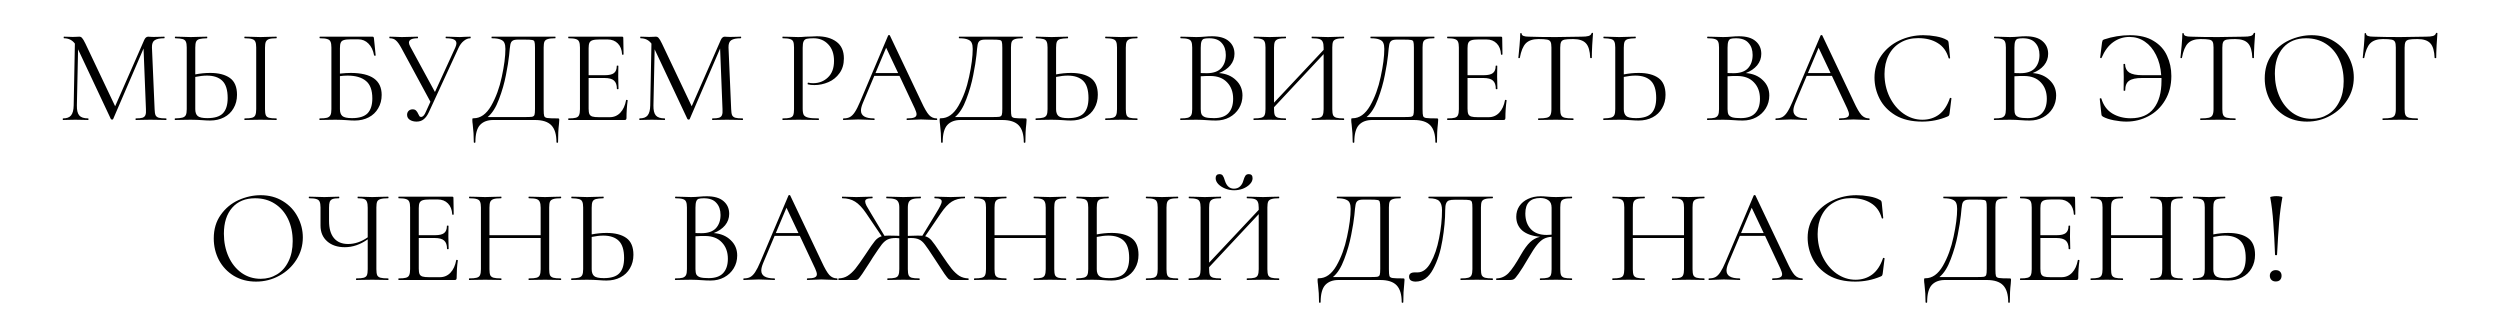 <?xml version="1.0" encoding="UTF-8"?> <svg xmlns="http://www.w3.org/2000/svg" width="375" height="48" viewBox="0 0 375 48" fill="none"> <path d="M24.912 17.76C24.952 17.76 24.972 17.8 24.972 17.88C24.972 17.96 24.952 18 24.912 18C24.498 18 24.172 17.993 23.932 17.98L22.552 17.96L21.272 17.98C21.058 17.993 20.759 18 20.372 18C20.345 18 20.332 17.96 20.332 17.88C20.332 17.8 20.345 17.76 20.372 17.76C20.825 17.76 21.159 17.727 21.372 17.66C21.599 17.58 21.745 17.447 21.812 17.26C21.892 17.073 21.919 16.78 21.892 16.38L21.532 7.28L16.972 17.86C16.945 17.913 16.892 17.94 16.812 17.94C16.745 17.94 16.685 17.913 16.632 17.86L11.712 7.4L11.532 15.82C11.518 16.527 11.639 17.027 11.892 17.32C12.145 17.613 12.592 17.76 13.232 17.76C13.258 17.76 13.272 17.8 13.272 17.88C13.272 17.96 13.258 18 13.232 18C12.858 18 12.572 17.993 12.372 17.98L11.292 17.96L10.252 17.98C10.065 17.993 9.799 18 9.452 18C9.425 18 9.412 17.96 9.412 17.88C9.412 17.8 9.425 17.76 9.452 17.76C10.012 17.76 10.412 17.613 10.652 17.32C10.905 17.013 11.039 16.513 11.052 15.82L11.232 6.54C10.832 6.007 10.285 5.74 9.592 5.74C9.565 5.74 9.552 5.7 9.552 5.62C9.552 5.54 9.565 5.5 9.592 5.5L10.332 5.52C10.465 5.533 10.652 5.54 10.892 5.54C11.132 5.54 11.332 5.533 11.492 5.52C11.665 5.507 11.799 5.5 11.892 5.5C12.065 5.5 12.205 5.567 12.312 5.7C12.432 5.82 12.598 6.1 12.812 6.54L17.272 15.94L21.632 6C21.779 5.667 21.979 5.5 22.232 5.5C22.299 5.5 22.392 5.507 22.512 5.52C22.645 5.533 22.819 5.54 23.032 5.54L23.972 5.52C24.119 5.507 24.338 5.5 24.632 5.5C24.672 5.5 24.692 5.54 24.692 5.62C24.692 5.7 24.672 5.74 24.632 5.74C23.965 5.74 23.485 5.84 23.192 6.04C22.912 6.227 22.779 6.587 22.792 7.12L23.192 16.38C23.205 16.793 23.252 17.093 23.332 17.28C23.425 17.467 23.585 17.593 23.812 17.66C24.038 17.727 24.405 17.76 24.912 17.76ZM31.531 10.94C32.797 10.94 33.784 11.193 34.491 11.7C35.197 12.207 35.551 13.047 35.551 14.22C35.551 14.98 35.377 15.653 35.031 16.24C34.697 16.827 34.224 17.28 33.611 17.6C32.997 17.92 32.297 18.08 31.511 18.08C31.164 18.08 30.751 18.06 30.271 18.02C30.084 18.007 29.844 17.993 29.551 17.98C29.271 17.967 28.957 17.96 28.611 17.96L27.291 17.98C27.037 17.993 26.691 18 26.251 18C26.224 18 26.211 17.96 26.211 17.88C26.211 17.8 26.224 17.76 26.251 17.76C26.771 17.747 27.144 17.707 27.371 17.64C27.611 17.573 27.777 17.447 27.871 17.26C27.964 17.073 28.011 16.78 28.011 16.38V7.12C28.011 6.72 27.964 6.427 27.871 6.24C27.791 6.053 27.631 5.927 27.391 5.86C27.164 5.793 26.797 5.753 26.291 5.74C26.251 5.74 26.231 5.7 26.231 5.62C26.231 5.54 26.251 5.5 26.291 5.5L27.251 5.52C27.784 5.547 28.237 5.56 28.611 5.56C28.997 5.56 29.484 5.547 30.071 5.52L31.051 5.5C31.077 5.5 31.091 5.54 31.091 5.62C31.091 5.7 31.077 5.74 31.051 5.74C30.531 5.753 30.151 5.793 29.911 5.86C29.671 5.927 29.504 6.06 29.411 6.26C29.331 6.447 29.291 6.747 29.291 7.16V11.16C30.051 11.013 30.797 10.94 31.531 10.94ZM31.111 17.72C32.191 17.72 32.964 17.48 33.431 17C33.911 16.507 34.151 15.74 34.151 14.7C34.151 13.5 33.884 12.64 33.351 12.12C32.817 11.6 32.044 11.34 31.031 11.34C30.511 11.34 29.931 11.407 29.291 11.54V16.38C29.291 16.847 29.411 17.187 29.651 17.4C29.891 17.613 30.377 17.72 31.111 17.72ZM39.751 16.38C39.751 16.78 39.791 17.08 39.871 17.28C39.951 17.467 40.104 17.593 40.331 17.66C40.571 17.727 40.944 17.76 41.451 17.76C41.491 17.76 41.511 17.8 41.511 17.88C41.511 17.96 41.491 18 41.451 18C41.051 18 40.731 17.993 40.491 17.98L39.071 17.96L37.691 17.98C37.451 17.993 37.124 18 36.711 18C36.671 18 36.651 17.96 36.651 17.88C36.651 17.8 36.671 17.76 36.711 17.76C37.217 17.76 37.584 17.727 37.811 17.66C38.051 17.593 38.211 17.467 38.291 17.28C38.384 17.08 38.431 16.78 38.431 16.38V7.12C38.431 6.72 38.384 6.427 38.291 6.24C38.211 6.053 38.051 5.927 37.811 5.86C37.584 5.78 37.217 5.74 36.711 5.74C36.671 5.74 36.651 5.7 36.651 5.62C36.651 5.54 36.671 5.5 36.711 5.5L37.691 5.52C38.251 5.547 38.711 5.56 39.071 5.56C39.471 5.56 39.951 5.547 40.511 5.52L41.451 5.5C41.491 5.5 41.511 5.54 41.511 5.62C41.511 5.7 41.491 5.74 41.451 5.74C40.957 5.74 40.591 5.78 40.351 5.86C40.124 5.94 39.964 6.08 39.871 6.28C39.791 6.467 39.751 6.76 39.751 7.16V16.38ZM52.61 10.94C55.703 10.94 57.25 12.04 57.25 14.24C57.25 14.987 57.077 15.653 56.73 16.24C56.397 16.827 55.923 17.28 55.31 17.6C54.697 17.92 53.996 18.08 53.21 18.08C52.85 18.08 52.43 18.06 51.95 18.02C51.75 18.007 51.51 17.993 51.23 17.98C50.95 17.967 50.65 17.96 50.33 17.96L48.97 17.98C48.73 17.993 48.39 18 47.95 18C47.923 18 47.91 17.96 47.91 17.88C47.91 17.8 47.923 17.76 47.95 17.76C48.456 17.76 48.83 17.727 49.07 17.66C49.31 17.58 49.477 17.447 49.57 17.26C49.663 17.073 49.71 16.78 49.71 16.38V7.12C49.71 6.72 49.663 6.427 49.57 6.24C49.49 6.053 49.33 5.927 49.09 5.86C48.863 5.78 48.496 5.74 47.99 5.74C47.95 5.74 47.93 5.7 47.93 5.62C47.93 5.54 47.95 5.5 47.99 5.5H55.87C55.95 5.5 56.003 5.52 56.03 5.56C56.056 5.587 56.077 5.647 56.09 5.74L56.35 8.3C56.35 8.34 56.316 8.36 56.25 8.36C56.183 8.36 56.136 8.34 56.11 8.3C55.977 7.553 55.697 6.967 55.27 6.54C54.856 6.113 54.343 5.9 53.73 5.9H52.59C52.123 5.9 51.776 5.94 51.55 6.02C51.337 6.087 51.19 6.213 51.11 6.4C51.03 6.573 50.99 6.853 50.99 7.24V11.04C51.617 10.973 52.157 10.94 52.61 10.94ZM52.81 17.72C53.877 17.72 54.65 17.48 55.13 17C55.61 16.507 55.85 15.76 55.85 14.76C55.85 13.533 55.53 12.66 54.89 12.14C54.25 11.607 53.33 11.34 52.13 11.34C51.73 11.34 51.35 11.367 50.99 11.42V16.38C50.99 16.847 51.11 17.187 51.35 17.4C51.59 17.613 52.077 17.72 52.81 17.72ZM70.562 5.5C70.589 5.5 70.602 5.54 70.602 5.62C70.602 5.7 70.589 5.74 70.562 5.74C70.216 5.74 69.882 5.873 69.562 6.14C69.242 6.393 68.975 6.753 68.762 7.22L64.302 16.88C64.089 17.333 63.836 17.673 63.542 17.9C63.262 18.127 62.909 18.24 62.482 18.24C62.096 18.24 61.762 18.153 61.482 17.98C61.202 17.793 61.062 17.54 61.062 17.22C61.062 16.993 61.136 16.8 61.282 16.64C61.442 16.48 61.649 16.4 61.902 16.4C62.129 16.4 62.302 16.467 62.422 16.6C62.542 16.72 62.649 16.887 62.742 17.1C62.809 17.247 62.869 17.36 62.922 17.44C62.989 17.507 63.069 17.54 63.162 17.54C63.429 17.54 63.669 17.28 63.882 16.76L64.562 15.26L60.182 7.16C59.889 6.627 59.622 6.26 59.382 6.06C59.156 5.847 58.842 5.74 58.442 5.74C58.416 5.74 58.402 5.7 58.402 5.62C58.402 5.54 58.416 5.5 58.442 5.5L59.242 5.52C59.642 5.547 59.982 5.56 60.262 5.56C60.755 5.56 61.282 5.547 61.842 5.52L62.642 5.5C62.682 5.5 62.702 5.54 62.702 5.62C62.702 5.7 62.682 5.74 62.642 5.74C61.776 5.74 61.342 5.96 61.342 6.4C61.342 6.547 61.402 6.733 61.522 6.96L65.242 13.8L68.302 7.12C68.409 6.867 68.462 6.66 68.462 6.5C68.462 6.233 68.335 6.04 68.082 5.92C67.829 5.8 67.436 5.74 66.902 5.74C66.862 5.74 66.842 5.7 66.842 5.62C66.842 5.54 66.862 5.5 66.902 5.5L67.722 5.52C68.175 5.547 68.589 5.56 68.962 5.56C69.189 5.56 69.462 5.547 69.782 5.52L70.562 5.5ZM83.649 17.76C83.769 17.76 83.835 17.773 83.849 17.8C83.875 17.813 83.889 17.88 83.889 18C83.889 18.067 83.875 18.26 83.849 18.58C83.755 19.327 83.709 20.24 83.709 21.32C83.709 21.387 83.669 21.42 83.589 21.42C83.509 21.42 83.469 21.387 83.469 21.32C83.469 20.173 83.215 19.333 82.709 18.8C82.202 18.267 81.382 18 80.249 18H73.989C73.135 18 72.475 18.247 72.009 18.74C71.542 19.247 71.309 20.107 71.309 21.32C71.309 21.387 71.269 21.42 71.189 21.42C71.109 21.42 71.069 21.387 71.069 21.32C71.069 20.413 71.015 19.533 70.909 18.68C70.869 18.427 70.849 18.193 70.849 17.98C70.849 17.873 70.855 17.807 70.869 17.78C70.895 17.753 70.955 17.74 71.049 17.74C72.075 17.74 72.949 17.12 73.669 15.88C74.389 14.627 74.922 13.173 75.269 11.52C75.629 9.867 75.809 8.473 75.809 7.34C75.809 6.967 75.762 6.673 75.669 6.46C75.589 6.233 75.402 6.06 75.109 5.94C74.815 5.807 74.369 5.74 73.769 5.74C73.742 5.74 73.729 5.7 73.729 5.62C73.729 5.54 73.742 5.5 73.769 5.5H83.289C83.315 5.5 83.329 5.54 83.329 5.62C83.329 5.7 83.315 5.74 83.289 5.74C82.782 5.74 82.409 5.78 82.169 5.86C81.929 5.927 81.762 6.053 81.669 6.24C81.589 6.427 81.549 6.72 81.549 7.12V16.38C81.549 16.9 81.575 17.24 81.629 17.4C81.682 17.56 81.835 17.66 82.089 17.7C82.342 17.74 82.862 17.76 83.649 17.76ZM80.249 7.16C80.249 6.707 80.222 6.407 80.169 6.26C80.129 6.113 80.015 6.027 79.829 6C79.642 5.96 79.262 5.94 78.689 5.94H77.709C77.309 5.94 77.029 6 76.869 6.12C76.709 6.227 76.602 6.42 76.549 6.7C76.495 6.98 76.435 7.507 76.369 8.28C76.289 9.067 76.129 10.06 75.889 11.26C75.662 12.447 75.315 13.653 74.849 14.88C74.395 16.107 73.829 17 73.149 17.56H78.589C79.202 17.56 79.602 17.547 79.789 17.52C79.989 17.48 80.115 17.387 80.169 17.24C80.222 17.093 80.249 16.793 80.249 16.34V7.16ZM93.914 15.02C93.914 14.993 93.941 14.98 93.994 14.98C94.034 14.98 94.067 14.987 94.094 15C94.134 15.013 94.154 15.033 94.154 15.06C94.034 15.9 93.974 16.78 93.974 17.7C93.974 17.807 93.947 17.887 93.894 17.94C93.854 17.98 93.774 18 93.654 18H85.274C85.247 18 85.234 17.96 85.234 17.88C85.234 17.8 85.247 17.76 85.274 17.76C85.781 17.76 86.147 17.727 86.374 17.66C86.614 17.593 86.774 17.467 86.854 17.28C86.947 17.08 86.994 16.78 86.994 16.38V7.12C86.994 6.72 86.947 6.427 86.854 6.24C86.774 6.053 86.614 5.927 86.374 5.86C86.147 5.78 85.781 5.74 85.274 5.74C85.247 5.74 85.234 5.7 85.234 5.62C85.234 5.54 85.247 5.5 85.274 5.5H93.314C93.434 5.5 93.494 5.56 93.494 5.68L93.534 8.14C93.534 8.18 93.501 8.207 93.434 8.22C93.367 8.22 93.327 8.2 93.314 8.16C93.274 7.453 93.061 6.907 92.674 6.52C92.287 6.12 91.774 5.92 91.134 5.92H89.914C89.447 5.92 89.101 5.96 88.874 6.04C88.661 6.107 88.507 6.233 88.414 6.42C88.334 6.593 88.294 6.86 88.294 7.22V11.28H90.734C91.374 11.28 91.827 11.173 92.094 10.96C92.374 10.747 92.514 10.387 92.514 9.88C92.514 9.853 92.554 9.84 92.634 9.84C92.714 9.84 92.754 9.853 92.754 9.88L92.734 11.5C92.734 11.887 92.741 12.18 92.754 12.38L92.774 13.34C92.774 13.367 92.734 13.38 92.654 13.38C92.574 13.38 92.534 13.367 92.534 13.34C92.534 12.753 92.387 12.333 92.094 12.08C91.814 11.827 91.341 11.7 90.674 11.7H88.294V16.3C88.294 16.673 88.334 16.947 88.414 17.12C88.494 17.293 88.641 17.413 88.854 17.48C89.067 17.547 89.401 17.58 89.854 17.58H91.454C92.094 17.58 92.627 17.353 93.054 16.9C93.481 16.447 93.767 15.82 93.914 15.02ZM111.396 17.76C111.436 17.76 111.456 17.8 111.456 17.88C111.456 17.96 111.436 18 111.396 18C110.983 18 110.656 17.993 110.416 17.98L109.036 17.96L107.756 17.98C107.543 17.993 107.243 18 106.856 18C106.83 18 106.816 17.96 106.816 17.88C106.816 17.8 106.83 17.76 106.856 17.76C107.31 17.76 107.643 17.727 107.856 17.66C108.083 17.58 108.23 17.447 108.296 17.26C108.376 17.073 108.403 16.78 108.376 16.38L108.016 7.28L103.456 17.86C103.43 17.913 103.376 17.94 103.296 17.94C103.23 17.94 103.17 17.913 103.116 17.86L98.196 7.4L98.016 15.82C98.003 16.527 98.123 17.027 98.376 17.32C98.63 17.613 99.076 17.76 99.716 17.76C99.743 17.76 99.756 17.8 99.756 17.88C99.756 17.96 99.743 18 99.716 18C99.343 18 99.056 17.993 98.856 17.98L97.776 17.96L96.736 17.98C96.55 17.993 96.283 18 95.936 18C95.91 18 95.896 17.96 95.896 17.88C95.896 17.8 95.91 17.76 95.936 17.76C96.496 17.76 96.896 17.613 97.136 17.32C97.39 17.013 97.523 16.513 97.536 15.82L97.716 6.54C97.316 6.007 96.77 5.74 96.076 5.74C96.05 5.74 96.036 5.7 96.036 5.62C96.036 5.54 96.05 5.5 96.076 5.5L96.816 5.52C96.95 5.533 97.136 5.54 97.376 5.54C97.616 5.54 97.816 5.533 97.976 5.52C98.15 5.507 98.283 5.5 98.376 5.5C98.55 5.5 98.69 5.567 98.796 5.7C98.916 5.82 99.083 6.1 99.296 6.54L103.756 15.94L108.116 6C108.263 5.667 108.463 5.5 108.716 5.5C108.783 5.5 108.876 5.507 108.996 5.52C109.13 5.533 109.303 5.54 109.516 5.54L110.456 5.52C110.603 5.507 110.823 5.5 111.116 5.5C111.156 5.5 111.176 5.54 111.176 5.62C111.176 5.7 111.156 5.74 111.116 5.74C110.45 5.74 109.97 5.84 109.676 6.04C109.396 6.227 109.263 6.587 109.276 7.12L109.676 16.38C109.69 16.793 109.736 17.093 109.816 17.28C109.91 17.467 110.07 17.593 110.296 17.66C110.523 17.727 110.89 17.76 111.396 17.76ZM120.403 16.3C120.403 16.727 120.456 17.04 120.563 17.24C120.683 17.427 120.903 17.56 121.223 17.64C121.556 17.72 122.076 17.76 122.783 17.76C122.823 17.76 122.843 17.8 122.843 17.88C122.843 17.96 122.823 18 122.783 18C122.236 18 121.809 17.993 121.503 17.98L119.763 17.96L118.423 17.98C118.169 17.993 117.829 18 117.403 18C117.376 18 117.363 17.96 117.363 17.88C117.363 17.8 117.376 17.76 117.403 17.76C117.909 17.76 118.276 17.727 118.503 17.66C118.743 17.593 118.903 17.467 118.983 17.28C119.063 17.08 119.103 16.78 119.103 16.38V7.12C119.103 6.72 119.063 6.427 118.983 6.24C118.903 6.053 118.743 5.927 118.503 5.86C118.276 5.78 117.909 5.74 117.403 5.74C117.376 5.74 117.363 5.7 117.363 5.62C117.363 5.54 117.376 5.5 117.403 5.5L118.403 5.52C118.963 5.547 119.409 5.56 119.743 5.56C120.076 5.56 120.449 5.54 120.863 5.5C121.023 5.5 121.276 5.493 121.623 5.48C121.969 5.453 122.269 5.44 122.523 5.44C123.749 5.44 124.729 5.713 125.463 6.26C126.209 6.807 126.583 7.64 126.583 8.76C126.583 9.64 126.363 10.38 125.923 10.98C125.496 11.58 124.943 12.027 124.263 12.32C123.583 12.613 122.883 12.76 122.163 12.76C121.776 12.76 121.456 12.727 121.203 12.66C121.163 12.66 121.143 12.627 121.143 12.56C121.143 12.52 121.149 12.48 121.163 12.44C121.189 12.4 121.216 12.387 121.243 12.4C121.456 12.453 121.696 12.48 121.963 12.48C122.843 12.48 123.583 12.193 124.183 11.62C124.796 11.047 125.103 10.22 125.103 9.14C125.103 8.087 124.816 7.26 124.243 6.66C123.669 6.047 122.936 5.74 122.043 5.74C121.563 5.74 121.216 5.767 121.003 5.82C120.789 5.873 120.636 6 120.543 6.2C120.449 6.387 120.403 6.707 120.403 7.16V16.3ZM140.503 17.76C140.557 17.76 140.583 17.8 140.583 17.88C140.583 17.96 140.557 18 140.503 18C140.25 18 139.857 17.987 139.323 17.96C138.79 17.933 138.403 17.92 138.163 17.92C137.87 17.92 137.497 17.933 137.043 17.96C136.617 17.987 136.29 18 136.063 18C136.01 18 135.983 17.96 135.983 17.88C135.983 17.8 136.01 17.76 136.063 17.76C136.557 17.76 136.917 17.713 137.143 17.62C137.37 17.527 137.483 17.367 137.483 17.14C137.483 16.953 137.397 16.667 137.223 16.28L134.923 11.38H131.143L129.423 15.46C129.237 15.913 129.143 16.287 129.143 16.58C129.143 17.367 129.797 17.76 131.103 17.76C131.17 17.76 131.203 17.8 131.203 17.88C131.203 17.96 131.17 18 131.103 18C130.863 18 130.517 17.987 130.063 17.96C129.557 17.933 129.117 17.92 128.743 17.92C128.397 17.92 127.997 17.933 127.543 17.96C127.143 17.987 126.81 18 126.543 18C126.477 18 126.443 17.96 126.443 17.88C126.443 17.8 126.477 17.76 126.543 17.76C126.917 17.76 127.23 17.693 127.483 17.56C127.75 17.413 127.997 17.167 128.223 16.82C128.463 16.46 128.723 15.947 129.003 15.28L133.223 5.32C133.25 5.28 133.297 5.26 133.363 5.26C133.43 5.26 133.47 5.28 133.483 5.32L138.203 15.26C138.657 16.247 139.043 16.913 139.363 17.26C139.683 17.593 140.063 17.76 140.503 17.76ZM131.323 10.96H134.723L132.923 7.16L131.323 10.96ZM153.746 17.76C153.866 17.76 153.933 17.773 153.946 17.8C153.973 17.813 153.986 17.88 153.986 18C153.986 18.067 153.973 18.26 153.946 18.58C153.853 19.327 153.806 20.24 153.806 21.32C153.806 21.387 153.766 21.42 153.686 21.42C153.606 21.42 153.566 21.387 153.566 21.32C153.566 20.173 153.313 19.333 152.806 18.8C152.3 18.267 151.48 18 150.346 18H144.086C143.233 18 142.573 18.247 142.106 18.74C141.64 19.247 141.406 20.107 141.406 21.32C141.406 21.387 141.366 21.42 141.286 21.42C141.206 21.42 141.166 21.387 141.166 21.32C141.166 20.413 141.113 19.533 141.006 18.68C140.966 18.427 140.946 18.193 140.946 17.98C140.946 17.873 140.953 17.807 140.966 17.78C140.993 17.753 141.053 17.74 141.146 17.74C142.173 17.74 143.046 17.12 143.766 15.88C144.486 14.627 145.02 13.173 145.366 11.52C145.726 9.867 145.906 8.473 145.906 7.34C145.906 6.967 145.86 6.673 145.766 6.46C145.686 6.233 145.5 6.06 145.206 5.94C144.913 5.807 144.466 5.74 143.866 5.74C143.84 5.74 143.826 5.7 143.826 5.62C143.826 5.54 143.84 5.5 143.866 5.5H153.386C153.413 5.5 153.426 5.54 153.426 5.62C153.426 5.7 153.413 5.74 153.386 5.74C152.88 5.74 152.506 5.78 152.266 5.86C152.026 5.927 151.86 6.053 151.766 6.24C151.686 6.427 151.646 6.72 151.646 7.12V16.38C151.646 16.9 151.673 17.24 151.726 17.4C151.78 17.56 151.933 17.66 152.186 17.7C152.44 17.74 152.96 17.76 153.746 17.76ZM150.346 7.16C150.346 6.707 150.32 6.407 150.266 6.26C150.226 6.113 150.113 6.027 149.926 6C149.74 5.96 149.36 5.94 148.786 5.94H147.806C147.406 5.94 147.126 6 146.966 6.12C146.806 6.227 146.7 6.42 146.646 6.7C146.593 6.98 146.533 7.507 146.466 8.28C146.386 9.067 146.226 10.06 145.986 11.26C145.76 12.447 145.413 13.653 144.946 14.88C144.493 16.107 143.926 17 143.246 17.56H148.686C149.3 17.56 149.7 17.547 149.886 17.52C150.086 17.48 150.213 17.387 150.266 17.24C150.32 17.093 150.346 16.793 150.346 16.34V7.16ZM160.652 10.94C161.918 10.94 162.905 11.193 163.612 11.7C164.318 12.207 164.672 13.047 164.672 14.22C164.672 14.98 164.498 15.653 164.152 16.24C163.818 16.827 163.345 17.28 162.732 17.6C162.118 17.92 161.418 18.08 160.632 18.08C160.285 18.08 159.872 18.06 159.392 18.02C159.205 18.007 158.965 17.993 158.672 17.98C158.392 17.967 158.078 17.96 157.732 17.96L156.412 17.98C156.158 17.993 155.812 18 155.372 18C155.345 18 155.332 17.96 155.332 17.88C155.332 17.8 155.345 17.76 155.372 17.76C155.892 17.747 156.265 17.707 156.492 17.64C156.732 17.573 156.898 17.447 156.992 17.26C157.085 17.073 157.132 16.78 157.132 16.38V7.12C157.132 6.72 157.085 6.427 156.992 6.24C156.912 6.053 156.752 5.927 156.512 5.86C156.285 5.793 155.918 5.753 155.412 5.74C155.372 5.74 155.352 5.7 155.352 5.62C155.352 5.54 155.372 5.5 155.412 5.5L156.372 5.52C156.905 5.547 157.358 5.56 157.732 5.56C158.118 5.56 158.605 5.547 159.192 5.52L160.172 5.5C160.198 5.5 160.212 5.54 160.212 5.62C160.212 5.7 160.198 5.74 160.172 5.74C159.652 5.753 159.272 5.793 159.032 5.86C158.792 5.927 158.625 6.06 158.532 6.26C158.452 6.447 158.412 6.747 158.412 7.16V11.16C159.172 11.013 159.918 10.94 160.652 10.94ZM160.232 17.72C161.312 17.72 162.085 17.48 162.552 17C163.032 16.507 163.272 15.74 163.272 14.7C163.272 13.5 163.005 12.64 162.472 12.12C161.938 11.6 161.165 11.34 160.152 11.34C159.632 11.34 159.052 11.407 158.412 11.54V16.38C158.412 16.847 158.532 17.187 158.772 17.4C159.012 17.613 159.498 17.72 160.232 17.72ZM168.872 16.38C168.872 16.78 168.912 17.08 168.992 17.28C169.072 17.467 169.225 17.593 169.452 17.66C169.692 17.727 170.065 17.76 170.572 17.76C170.612 17.76 170.632 17.8 170.632 17.88C170.632 17.96 170.612 18 170.572 18C170.172 18 169.852 17.993 169.612 17.98L168.192 17.96L166.812 17.98C166.572 17.993 166.245 18 165.832 18C165.792 18 165.772 17.96 165.772 17.88C165.772 17.8 165.792 17.76 165.832 17.76C166.338 17.76 166.705 17.727 166.932 17.66C167.172 17.593 167.332 17.467 167.412 17.28C167.505 17.08 167.552 16.78 167.552 16.38V7.12C167.552 6.72 167.505 6.427 167.412 6.24C167.332 6.053 167.172 5.927 166.932 5.86C166.705 5.78 166.338 5.74 165.832 5.74C165.792 5.74 165.772 5.7 165.772 5.62C165.772 5.54 165.792 5.5 165.832 5.5L166.812 5.52C167.372 5.547 167.832 5.56 168.192 5.56C168.592 5.56 169.072 5.547 169.632 5.52L170.572 5.5C170.612 5.5 170.632 5.54 170.632 5.62C170.632 5.7 170.612 5.74 170.572 5.74C170.078 5.74 169.712 5.78 169.472 5.86C169.245 5.94 169.085 6.08 168.992 6.28C168.912 6.467 168.872 6.76 168.872 7.16V16.38ZM182.851 10.96C183.904 11.04 184.751 11.393 185.391 12.02C186.044 12.633 186.371 13.4 186.371 14.32C186.371 15.027 186.198 15.667 185.851 16.24C185.504 16.813 185.024 17.267 184.411 17.6C183.811 17.92 183.138 18.08 182.391 18.08C181.951 18.08 181.471 18.06 180.951 18.02C180.764 18.007 180.544 17.993 180.291 17.98C180.038 17.967 179.758 17.96 179.451 17.96L178.091 17.98C177.851 17.993 177.511 18 177.071 18C177.044 18 177.031 17.96 177.031 17.88C177.031 17.8 177.044 17.76 177.071 17.76C177.578 17.76 177.951 17.727 178.191 17.66C178.431 17.58 178.598 17.447 178.691 17.26C178.784 17.073 178.831 16.78 178.831 16.38V7.12C178.831 6.72 178.784 6.427 178.691 6.24C178.611 6.053 178.451 5.927 178.211 5.86C177.971 5.78 177.604 5.74 177.111 5.74C177.071 5.74 177.051 5.7 177.051 5.62C177.051 5.54 177.071 5.5 177.111 5.5L178.091 5.52C178.651 5.547 179.104 5.56 179.451 5.56C179.691 5.56 179.911 5.553 180.111 5.54C180.324 5.527 180.504 5.513 180.651 5.5C181.064 5.46 181.451 5.44 181.811 5.44C182.931 5.44 183.771 5.687 184.331 6.18C184.891 6.66 185.171 7.293 185.171 8.08C185.171 8.72 184.964 9.293 184.551 9.8C184.138 10.293 183.571 10.68 182.851 10.96ZM181.371 5.74C181.024 5.74 180.764 5.767 180.591 5.82C180.431 5.873 180.311 6 180.231 6.2C180.151 6.4 180.111 6.72 180.111 7.16V10.96L181.011 10.98C181.984 10.98 182.704 10.733 183.171 10.24C183.638 9.733 183.871 9.067 183.871 8.24C183.871 7.493 183.664 6.893 183.251 6.44C182.851 5.973 182.224 5.74 181.371 5.74ZM182.091 17.72C183.064 17.72 183.784 17.473 184.251 16.98C184.731 16.473 184.971 15.753 184.971 14.82C184.971 13.807 184.671 12.987 184.071 12.36C183.484 11.733 182.671 11.413 181.631 11.4C181.204 11.387 180.698 11.4 180.111 11.44V16.38C180.111 16.727 180.158 16.993 180.251 17.18C180.358 17.367 180.551 17.507 180.831 17.6C181.124 17.68 181.544 17.72 182.091 17.72ZM201.583 17.76C201.61 17.76 201.623 17.8 201.623 17.88C201.623 17.96 201.61 18 201.583 18C201.157 18 200.823 17.993 200.583 17.98L199.203 17.96L197.743 17.98C197.503 17.993 197.183 18 196.783 18C196.757 18 196.743 17.96 196.743 17.88C196.743 17.8 196.757 17.76 196.783 17.76C197.303 17.76 197.683 17.727 197.923 17.66C198.163 17.593 198.323 17.467 198.403 17.28C198.497 17.08 198.543 16.78 198.543 16.38V8.12L191.103 16.08V16.38C191.103 16.78 191.143 17.08 191.223 17.28C191.317 17.467 191.483 17.593 191.723 17.66C191.963 17.727 192.343 17.76 192.863 17.76C192.89 17.76 192.903 17.8 192.903 17.88C192.903 17.96 192.89 18 192.863 18C192.45 18 192.123 17.993 191.883 17.98L190.443 17.96L189.063 17.98C188.823 17.993 188.49 18 188.063 18C188.037 18 188.023 17.96 188.023 17.88C188.023 17.8 188.037 17.76 188.063 17.76C188.57 17.76 188.943 17.727 189.183 17.66C189.437 17.593 189.603 17.467 189.683 17.28C189.777 17.08 189.823 16.78 189.823 16.38V7.12C189.823 6.72 189.777 6.427 189.683 6.24C189.603 6.053 189.443 5.927 189.203 5.86C188.963 5.78 188.59 5.74 188.083 5.74C188.057 5.74 188.043 5.7 188.043 5.62C188.043 5.54 188.057 5.5 188.083 5.5L189.103 5.52C189.663 5.547 190.11 5.56 190.443 5.56C190.83 5.56 191.317 5.547 191.903 5.52L192.863 5.5C192.89 5.5 192.903 5.54 192.903 5.62C192.903 5.7 192.89 5.74 192.863 5.74C192.357 5.74 191.977 5.78 191.723 5.86C191.483 5.94 191.317 6.08 191.223 6.28C191.143 6.467 191.103 6.76 191.103 7.16V15.4L198.543 7.48V7.16C198.543 6.76 198.497 6.467 198.403 6.28C198.323 6.08 198.163 5.94 197.923 5.86C197.683 5.78 197.303 5.74 196.783 5.74C196.757 5.74 196.743 5.7 196.743 5.62C196.743 5.54 196.757 5.5 196.783 5.5L197.743 5.52C198.33 5.547 198.817 5.56 199.203 5.56C199.537 5.56 199.997 5.547 200.583 5.52L201.583 5.5C201.61 5.5 201.623 5.54 201.623 5.62C201.623 5.7 201.61 5.74 201.583 5.74C201.077 5.74 200.703 5.78 200.463 5.86C200.223 5.927 200.057 6.053 199.963 6.24C199.883 6.427 199.843 6.72 199.843 7.12V16.38C199.843 16.78 199.883 17.08 199.963 17.28C200.057 17.467 200.223 17.593 200.463 17.66C200.703 17.727 201.077 17.76 201.583 17.76ZM215.485 17.76C215.605 17.76 215.671 17.773 215.685 17.8C215.711 17.813 215.725 17.88 215.725 18C215.725 18.067 215.711 18.26 215.685 18.58C215.591 19.327 215.545 20.24 215.545 21.32C215.545 21.387 215.505 21.42 215.425 21.42C215.345 21.42 215.305 21.387 215.305 21.32C215.305 20.173 215.051 19.333 214.545 18.8C214.038 18.267 213.218 18 212.085 18H205.825C204.971 18 204.311 18.247 203.845 18.74C203.378 19.247 203.145 20.107 203.145 21.32C203.145 21.387 203.105 21.42 203.025 21.42C202.945 21.42 202.905 21.387 202.905 21.32C202.905 20.413 202.851 19.533 202.745 18.68C202.705 18.427 202.685 18.193 202.685 17.98C202.685 17.873 202.691 17.807 202.705 17.78C202.731 17.753 202.791 17.74 202.885 17.74C203.911 17.74 204.785 17.12 205.505 15.88C206.225 14.627 206.758 13.173 207.105 11.52C207.465 9.867 207.645 8.473 207.645 7.34C207.645 6.967 207.598 6.673 207.505 6.46C207.425 6.233 207.238 6.06 206.945 5.94C206.651 5.807 206.205 5.74 205.605 5.74C205.578 5.74 205.565 5.7 205.565 5.62C205.565 5.54 205.578 5.5 205.605 5.5H215.125C215.151 5.5 215.165 5.54 215.165 5.62C215.165 5.7 215.151 5.74 215.125 5.74C214.618 5.74 214.245 5.78 214.005 5.86C213.765 5.927 213.598 6.053 213.505 6.24C213.425 6.427 213.385 6.72 213.385 7.12V16.38C213.385 16.9 213.411 17.24 213.465 17.4C213.518 17.56 213.671 17.66 213.925 17.7C214.178 17.74 214.698 17.76 215.485 17.76ZM212.085 7.16C212.085 6.707 212.058 6.407 212.005 6.26C211.965 6.113 211.851 6.027 211.665 6C211.478 5.96 211.098 5.94 210.525 5.94H209.545C209.145 5.94 208.865 6 208.705 6.12C208.545 6.227 208.438 6.42 208.385 6.7C208.331 6.98 208.271 7.507 208.205 8.28C208.125 9.067 207.965 10.06 207.725 11.26C207.498 12.447 207.151 13.653 206.685 14.88C206.231 16.107 205.665 17 204.985 17.56H210.425C211.038 17.56 211.438 17.547 211.625 17.52C211.825 17.48 211.951 17.387 212.005 17.24C212.058 17.093 212.085 16.793 212.085 16.34V7.16ZM225.75 15.02C225.75 14.993 225.777 14.98 225.83 14.98C225.87 14.98 225.903 14.987 225.93 15C225.97 15.013 225.99 15.033 225.99 15.06C225.87 15.9 225.81 16.78 225.81 17.7C225.81 17.807 225.783 17.887 225.73 17.94C225.69 17.98 225.61 18 225.49 18H217.11C217.083 18 217.07 17.96 217.07 17.88C217.07 17.8 217.083 17.76 217.11 17.76C217.617 17.76 217.983 17.727 218.21 17.66C218.45 17.593 218.61 17.467 218.69 17.28C218.783 17.08 218.83 16.78 218.83 16.38V7.12C218.83 6.72 218.783 6.427 218.69 6.24C218.61 6.053 218.45 5.927 218.21 5.86C217.983 5.78 217.617 5.74 217.11 5.74C217.083 5.74 217.07 5.7 217.07 5.62C217.07 5.54 217.083 5.5 217.11 5.5H225.15C225.27 5.5 225.33 5.56 225.33 5.68L225.37 8.14C225.37 8.18 225.337 8.207 225.27 8.22C225.203 8.22 225.163 8.2 225.15 8.16C225.11 7.453 224.897 6.907 224.51 6.52C224.123 6.12 223.61 5.92 222.97 5.92H221.75C221.283 5.92 220.937 5.96 220.71 6.04C220.497 6.107 220.343 6.233 220.25 6.42C220.17 6.593 220.13 6.86 220.13 7.22V11.28H222.57C223.21 11.28 223.663 11.173 223.93 10.96C224.21 10.747 224.35 10.387 224.35 9.88C224.35 9.853 224.39 9.84 224.47 9.84C224.55 9.84 224.59 9.853 224.59 9.88L224.57 11.5C224.57 11.887 224.577 12.18 224.59 12.38L224.61 13.34C224.61 13.367 224.57 13.38 224.49 13.38C224.41 13.38 224.37 13.367 224.37 13.34C224.37 12.753 224.223 12.333 223.93 12.08C223.65 11.827 223.177 11.7 222.51 11.7H220.13V16.3C220.13 16.673 220.17 16.947 220.25 17.12C220.33 17.293 220.477 17.413 220.69 17.48C220.903 17.547 221.237 17.58 221.69 17.58H223.29C223.93 17.58 224.463 17.353 224.89 16.9C225.317 16.447 225.603 15.82 225.75 15.02ZM230.772 5.86C229.932 5.86 229.299 6.073 228.872 6.5C228.459 6.927 228.159 7.653 227.972 8.68C227.972 8.707 227.932 8.72 227.852 8.72C227.786 8.72 227.752 8.707 227.752 8.68C227.806 8.2 227.866 7.573 227.932 6.8C227.999 6.027 228.032 5.447 228.032 5.06C228.032 4.993 228.066 4.96 228.132 4.96C228.212 4.96 228.252 4.993 228.252 5.06C228.252 5.353 228.612 5.5 229.332 5.5C230.466 5.54 231.806 5.56 233.352 5.56C234.139 5.56 234.972 5.547 235.852 5.52L237.212 5.5C237.692 5.5 238.046 5.467 238.272 5.4C238.512 5.333 238.666 5.2 238.732 5C238.746 4.947 238.786 4.92 238.852 4.92C238.919 4.92 238.952 4.947 238.952 5C238.912 5.387 238.872 5.973 238.832 6.76C238.792 7.547 238.772 8.187 238.772 8.68C238.772 8.707 238.732 8.72 238.652 8.72C238.572 8.72 238.532 8.707 238.532 8.68C238.492 7.64 238.279 6.913 237.892 6.5C237.506 6.073 236.866 5.86 235.972 5.86C235.372 5.86 234.946 5.887 234.692 5.94C234.439 5.993 234.266 6.107 234.172 6.28C234.079 6.453 234.032 6.747 234.032 7.16V16.38C234.032 16.793 234.079 17.093 234.172 17.28C234.266 17.467 234.446 17.593 234.712 17.66C234.979 17.727 235.399 17.76 235.972 17.76C236.012 17.76 236.032 17.8 236.032 17.88C236.032 17.96 236.012 18 235.972 18C235.532 18 235.179 17.993 234.912 17.98L233.352 17.96L231.852 17.98C231.586 17.993 231.219 18 230.752 18C230.726 18 230.712 17.96 230.712 17.88C230.712 17.8 230.726 17.76 230.752 17.76C231.326 17.76 231.746 17.727 232.012 17.66C232.279 17.593 232.459 17.467 232.552 17.28C232.659 17.08 232.712 16.78 232.712 16.38V7.12C232.712 6.707 232.666 6.42 232.572 6.26C232.479 6.087 232.306 5.98 232.052 5.94C231.799 5.887 231.372 5.86 230.772 5.86ZM245.808 10.94C247.075 10.94 248.061 11.193 248.768 11.7C249.475 12.207 249.828 13.047 249.828 14.22C249.828 14.98 249.655 15.653 249.308 16.24C248.975 16.827 248.501 17.28 247.888 17.6C247.275 17.92 246.575 18.08 245.788 18.08C245.441 18.08 245.028 18.06 244.548 18.02C244.361 18.007 244.121 17.993 243.828 17.98C243.548 17.967 243.235 17.96 242.888 17.96L241.568 17.98C241.315 17.993 240.968 18 240.528 18C240.501 18 240.488 17.96 240.488 17.88C240.488 17.8 240.501 17.76 240.528 17.76C241.048 17.747 241.421 17.707 241.648 17.64C241.888 17.573 242.055 17.447 242.148 17.26C242.241 17.073 242.288 16.78 242.288 16.38V7.12C242.288 6.72 242.241 6.427 242.148 6.24C242.068 6.053 241.908 5.927 241.668 5.86C241.441 5.793 241.075 5.753 240.568 5.74C240.528 5.74 240.508 5.7 240.508 5.62C240.508 5.54 240.528 5.5 240.568 5.5L241.528 5.52C242.061 5.547 242.515 5.56 242.888 5.56C243.275 5.56 243.761 5.547 244.348 5.52L245.328 5.5C245.355 5.5 245.368 5.54 245.368 5.62C245.368 5.7 245.355 5.74 245.328 5.74C244.808 5.753 244.428 5.793 244.188 5.86C243.948 5.927 243.781 6.06 243.688 6.26C243.608 6.447 243.568 6.747 243.568 7.16V11.16C244.328 11.013 245.075 10.94 245.808 10.94ZM245.388 17.72C246.468 17.72 247.241 17.48 247.708 17C248.188 16.507 248.428 15.74 248.428 14.7C248.428 13.5 248.161 12.64 247.628 12.12C247.095 11.6 246.321 11.34 245.308 11.34C244.788 11.34 244.208 11.407 243.568 11.54V16.38C243.568 16.847 243.688 17.187 243.928 17.4C244.168 17.613 244.655 17.72 245.388 17.72ZM261.874 10.96C262.928 11.04 263.774 11.393 264.414 12.02C265.068 12.633 265.394 13.4 265.394 14.32C265.394 15.027 265.221 15.667 264.874 16.24C264.528 16.813 264.048 17.267 263.434 17.6C262.834 17.92 262.161 18.08 261.414 18.08C260.974 18.08 260.494 18.06 259.974 18.02C259.788 18.007 259.568 17.993 259.314 17.98C259.061 17.967 258.781 17.96 258.474 17.96L257.114 17.98C256.874 17.993 256.534 18 256.094 18C256.068 18 256.054 17.96 256.054 17.88C256.054 17.8 256.068 17.76 256.094 17.76C256.601 17.76 256.974 17.727 257.214 17.66C257.454 17.58 257.621 17.447 257.714 17.26C257.808 17.073 257.854 16.78 257.854 16.38V7.12C257.854 6.72 257.808 6.427 257.714 6.24C257.634 6.053 257.474 5.927 257.234 5.86C256.994 5.78 256.628 5.74 256.134 5.74C256.094 5.74 256.074 5.7 256.074 5.62C256.074 5.54 256.094 5.5 256.134 5.5L257.114 5.52C257.674 5.547 258.128 5.56 258.474 5.56C258.714 5.56 258.934 5.553 259.134 5.54C259.348 5.527 259.528 5.513 259.674 5.5C260.088 5.46 260.474 5.44 260.834 5.44C261.954 5.44 262.794 5.687 263.354 6.18C263.914 6.66 264.194 7.293 264.194 8.08C264.194 8.72 263.988 9.293 263.574 9.8C263.161 10.293 262.594 10.68 261.874 10.96ZM260.394 5.74C260.048 5.74 259.788 5.767 259.614 5.82C259.454 5.873 259.334 6 259.254 6.2C259.174 6.4 259.134 6.72 259.134 7.16V10.96L260.034 10.98C261.008 10.98 261.728 10.733 262.194 10.24C262.661 9.733 262.894 9.067 262.894 8.24C262.894 7.493 262.688 6.893 262.274 6.44C261.874 5.973 261.248 5.74 260.394 5.74ZM261.114 17.72C262.088 17.72 262.808 17.473 263.274 16.98C263.754 16.473 263.994 15.753 263.994 14.82C263.994 13.807 263.694 12.987 263.094 12.36C262.508 11.733 261.694 11.413 260.654 11.4C260.228 11.387 259.721 11.4 259.134 11.44V16.38C259.134 16.727 259.181 16.993 259.274 17.18C259.381 17.367 259.574 17.507 259.854 17.6C260.148 17.68 260.568 17.72 261.114 17.72ZM280.367 17.76C280.42 17.76 280.447 17.8 280.447 17.88C280.447 17.96 280.42 18 280.367 18C280.113 18 279.72 17.987 279.187 17.96C278.653 17.933 278.267 17.92 278.027 17.92C277.733 17.92 277.36 17.933 276.907 17.96C276.48 17.987 276.153 18 275.927 18C275.873 18 275.847 17.96 275.847 17.88C275.847 17.8 275.873 17.76 275.927 17.76C276.42 17.76 276.78 17.713 277.007 17.62C277.233 17.527 277.347 17.367 277.347 17.14C277.347 16.953 277.26 16.667 277.087 16.28L274.787 11.38H271.007L269.287 15.46C269.1 15.913 269.007 16.287 269.007 16.58C269.007 17.367 269.66 17.76 270.967 17.76C271.033 17.76 271.067 17.8 271.067 17.88C271.067 17.96 271.033 18 270.967 18C270.727 18 270.38 17.987 269.927 17.96C269.42 17.933 268.98 17.92 268.607 17.92C268.26 17.92 267.86 17.933 267.407 17.96C267.007 17.987 266.673 18 266.407 18C266.34 18 266.307 17.96 266.307 17.88C266.307 17.8 266.34 17.76 266.407 17.76C266.78 17.76 267.093 17.693 267.347 17.56C267.613 17.413 267.86 17.167 268.087 16.82C268.327 16.46 268.587 15.947 268.867 15.28L273.087 5.32C273.113 5.28 273.16 5.26 273.227 5.26C273.293 5.26 273.333 5.28 273.347 5.32L278.067 15.26C278.52 16.247 278.907 16.913 279.227 17.26C279.547 17.593 279.927 17.76 280.367 17.76ZM271.187 10.96H274.587L272.787 7.16L271.187 10.96ZM288.495 5.28C289.135 5.28 289.782 5.34 290.435 5.46C291.089 5.58 291.609 5.753 291.995 5.98C292.115 6.033 292.189 6.093 292.215 6.16C292.255 6.213 292.282 6.313 292.295 6.46L292.515 8.7C292.515 8.74 292.482 8.767 292.415 8.78C292.349 8.78 292.309 8.76 292.295 8.72C292.002 7.693 291.455 6.94 290.655 6.46C289.869 5.967 288.889 5.72 287.715 5.72C286.702 5.72 285.815 5.947 285.055 6.4C284.295 6.84 283.709 7.467 283.295 8.28C282.882 9.093 282.675 10.033 282.675 11.1C282.675 12.34 282.929 13.487 283.435 14.54C283.955 15.593 284.649 16.427 285.515 17.04C286.395 17.653 287.342 17.96 288.355 17.96C289.315 17.96 290.149 17.7 290.855 17.18C291.562 16.647 292.102 15.833 292.475 14.74C292.475 14.7 292.502 14.68 292.555 14.68C292.595 14.68 292.629 14.687 292.655 14.7C292.695 14.713 292.715 14.733 292.715 14.76L292.435 17.02C292.409 17.18 292.375 17.287 292.335 17.34C292.309 17.38 292.235 17.427 292.115 17.48C290.915 17.987 289.649 18.24 288.315 18.24C286.715 18.24 285.375 17.92 284.295 17.28C283.229 16.627 282.442 15.8 281.935 14.8C281.429 13.8 281.175 12.747 281.175 11.64C281.175 10.413 281.515 9.313 282.195 8.34C282.875 7.367 283.775 6.613 284.895 6.08C286.015 5.547 287.215 5.28 288.495 5.28ZM304.902 10.96C305.955 11.04 306.802 11.393 307.442 12.02C308.095 12.633 308.422 13.4 308.422 14.32C308.422 15.027 308.248 15.667 307.902 16.24C307.555 16.813 307.075 17.267 306.462 17.6C305.862 17.92 305.188 18.08 304.442 18.08C304.002 18.08 303.522 18.06 303.002 18.02C302.815 18.007 302.595 17.993 302.342 17.98C302.088 17.967 301.808 17.96 301.502 17.96L300.142 17.98C299.902 17.993 299.562 18 299.122 18C299.095 18 299.082 17.96 299.082 17.88C299.082 17.8 299.095 17.76 299.122 17.76C299.628 17.76 300.002 17.727 300.242 17.66C300.482 17.58 300.648 17.447 300.742 17.26C300.835 17.073 300.882 16.78 300.882 16.38V7.12C300.882 6.72 300.835 6.427 300.742 6.24C300.662 6.053 300.502 5.927 300.262 5.86C300.022 5.78 299.655 5.74 299.162 5.74C299.122 5.74 299.102 5.7 299.102 5.62C299.102 5.54 299.122 5.5 299.162 5.5L300.142 5.52C300.702 5.547 301.155 5.56 301.502 5.56C301.742 5.56 301.962 5.553 302.162 5.54C302.375 5.527 302.555 5.513 302.702 5.5C303.115 5.46 303.502 5.44 303.862 5.44C304.982 5.44 305.822 5.687 306.382 6.18C306.942 6.66 307.222 7.293 307.222 8.08C307.222 8.72 307.015 9.293 306.602 9.8C306.188 10.293 305.622 10.68 304.902 10.96ZM303.422 5.74C303.075 5.74 302.815 5.767 302.642 5.82C302.482 5.873 302.362 6 302.282 6.2C302.202 6.4 302.162 6.72 302.162 7.16V10.96L303.062 10.98C304.035 10.98 304.755 10.733 305.222 10.24C305.688 9.733 305.922 9.067 305.922 8.24C305.922 7.493 305.715 6.893 305.302 6.44C304.902 5.973 304.275 5.74 303.422 5.74ZM304.142 17.72C305.115 17.72 305.835 17.473 306.302 16.98C306.782 16.473 307.022 15.753 307.022 14.82C307.022 13.807 306.722 12.987 306.122 12.36C305.535 11.733 304.722 11.413 303.682 11.4C303.255 11.387 302.748 11.4 302.162 11.44V16.38C302.162 16.727 302.208 16.993 302.302 17.18C302.408 17.367 302.602 17.507 302.882 17.6C303.175 17.68 303.595 17.72 304.142 17.72ZM319.482 5.28C320.935 5.28 322.122 5.567 323.042 6.14C323.975 6.7 324.648 7.447 325.062 8.38C325.488 9.3 325.702 10.307 325.702 11.4C325.702 12.787 325.388 14 324.762 15.04C324.148 16.08 323.322 16.873 322.282 17.42C321.255 17.967 320.148 18.24 318.962 18.24C318.375 18.24 317.742 18.173 317.062 18.04C316.395 17.907 315.868 17.733 315.482 17.52C315.375 17.453 315.302 17.393 315.262 17.34C315.235 17.287 315.215 17.193 315.202 17.06L314.962 14.82C314.962 14.78 314.995 14.753 315.062 14.74C315.142 14.727 315.188 14.74 315.202 14.78C315.508 15.793 316.055 16.54 316.842 17.02C317.642 17.5 318.562 17.74 319.602 17.74C321.148 17.74 322.302 17.247 323.062 16.26C323.835 15.273 324.222 13.893 324.222 12.12V11.7H321.302C320.395 11.7 319.748 11.84 319.362 12.12C318.975 12.387 318.782 12.867 318.782 13.56C318.782 13.6 318.742 13.62 318.662 13.62C318.582 13.62 318.542 13.6 318.542 13.56L318.562 11.54C318.562 11.127 318.555 10.82 318.542 10.62L318.522 9.64C318.522 9.6 318.562 9.58 318.642 9.58C318.722 9.58 318.762 9.6 318.762 9.64C318.775 10.187 318.982 10.6 319.382 10.88C319.795 11.147 320.455 11.28 321.362 11.28H324.182C324.102 10.107 323.842 9.093 323.402 8.24C322.975 7.373 322.415 6.707 321.722 6.24C321.042 5.773 320.275 5.54 319.422 5.54C318.528 5.54 317.715 5.8 316.982 6.32C316.262 6.84 315.682 7.62 315.242 8.66C315.228 8.713 315.188 8.733 315.122 8.72C315.055 8.707 315.022 8.68 315.022 8.64L315.302 6.4C315.328 6.24 315.355 6.133 315.382 6.08C315.408 6.027 315.482 5.973 315.602 5.92C316.882 5.493 318.175 5.28 319.482 5.28ZM330.089 5.86C329.249 5.86 328.615 6.073 328.189 6.5C327.775 6.927 327.475 7.653 327.289 8.68C327.289 8.707 327.249 8.72 327.169 8.72C327.102 8.72 327.069 8.707 327.069 8.68C327.122 8.2 327.182 7.573 327.249 6.8C327.315 6.027 327.349 5.447 327.349 5.06C327.349 4.993 327.382 4.96 327.449 4.96C327.529 4.96 327.569 4.993 327.569 5.06C327.569 5.353 327.929 5.5 328.649 5.5C329.782 5.54 331.122 5.56 332.669 5.56C333.455 5.56 334.289 5.547 335.169 5.52L336.529 5.5C337.009 5.5 337.362 5.467 337.589 5.4C337.829 5.333 337.982 5.2 338.049 5C338.062 4.947 338.102 4.92 338.169 4.92C338.235 4.92 338.269 4.947 338.269 5C338.229 5.387 338.189 5.973 338.149 6.76C338.109 7.547 338.089 8.187 338.089 8.68C338.089 8.707 338.049 8.72 337.969 8.72C337.889 8.72 337.849 8.707 337.849 8.68C337.809 7.64 337.595 6.913 337.209 6.5C336.822 6.073 336.182 5.86 335.289 5.86C334.689 5.86 334.262 5.887 334.009 5.94C333.755 5.993 333.582 6.107 333.489 6.28C333.395 6.453 333.349 6.747 333.349 7.16V16.38C333.349 16.793 333.395 17.093 333.489 17.28C333.582 17.467 333.762 17.593 334.029 17.66C334.295 17.727 334.715 17.76 335.289 17.76C335.329 17.76 335.349 17.8 335.349 17.88C335.349 17.96 335.329 18 335.289 18C334.849 18 334.495 17.993 334.229 17.98L332.669 17.96L331.169 17.98C330.902 17.993 330.535 18 330.069 18C330.042 18 330.029 17.96 330.029 17.88C330.029 17.8 330.042 17.76 330.069 17.76C330.642 17.76 331.062 17.727 331.329 17.66C331.595 17.593 331.775 17.467 331.869 17.28C331.975 17.08 332.029 16.78 332.029 16.38V7.12C332.029 6.707 331.982 6.42 331.889 6.26C331.795 6.087 331.622 5.98 331.369 5.94C331.115 5.887 330.689 5.86 330.089 5.86ZM346.05 18.24C344.81 18.24 343.704 17.953 342.73 17.38C341.77 16.793 341.024 16.007 340.49 15.02C339.97 14.02 339.71 12.933 339.71 11.76C339.71 10.387 340.057 9.213 340.75 8.24C341.444 7.253 342.33 6.513 343.41 6.02C344.504 5.527 345.617 5.28 346.75 5.28C348.017 5.28 349.13 5.58 350.09 6.18C351.05 6.767 351.784 7.547 352.29 8.52C352.81 9.493 353.07 10.527 353.07 11.62C353.07 12.833 352.75 13.947 352.11 14.96C351.47 15.973 350.61 16.773 349.53 17.36C348.464 17.947 347.304 18.24 346.05 18.24ZM346.75 17.82C347.657 17.82 348.47 17.6 349.19 17.16C349.924 16.72 350.497 16.073 350.91 15.22C351.337 14.367 351.55 13.353 351.55 12.18C351.55 10.927 351.317 9.813 350.85 8.84C350.384 7.867 349.724 7.107 348.87 6.56C348.03 6.013 347.044 5.74 345.91 5.74C344.444 5.74 343.297 6.213 342.47 7.16C341.644 8.107 341.23 9.407 341.23 11.06C341.23 12.313 341.464 13.46 341.93 14.5C342.397 15.527 343.05 16.34 343.89 16.94C344.73 17.527 345.684 17.82 346.75 17.82ZM357.432 5.86C356.592 5.86 355.959 6.073 355.532 6.5C355.119 6.927 354.819 7.653 354.632 8.68C354.632 8.707 354.592 8.72 354.512 8.72C354.446 8.72 354.412 8.707 354.412 8.68C354.466 8.2 354.526 7.573 354.592 6.8C354.659 6.027 354.692 5.447 354.692 5.06C354.692 4.993 354.726 4.96 354.792 4.96C354.872 4.96 354.912 4.993 354.912 5.06C354.912 5.353 355.272 5.5 355.992 5.5C357.126 5.54 358.466 5.56 360.012 5.56C360.799 5.56 361.632 5.547 362.512 5.52L363.872 5.5C364.352 5.5 364.706 5.467 364.932 5.4C365.172 5.333 365.326 5.2 365.392 5C365.406 4.947 365.446 4.92 365.512 4.92C365.579 4.92 365.612 4.947 365.612 5C365.572 5.387 365.532 5.973 365.492 6.76C365.452 7.547 365.432 8.187 365.432 8.68C365.432 8.707 365.392 8.72 365.312 8.72C365.232 8.72 365.192 8.707 365.192 8.68C365.152 7.64 364.939 6.913 364.552 6.5C364.166 6.073 363.526 5.86 362.632 5.86C362.032 5.86 361.606 5.887 361.352 5.94C361.099 5.993 360.926 6.107 360.832 6.28C360.739 6.453 360.692 6.747 360.692 7.16V16.38C360.692 16.793 360.739 17.093 360.832 17.28C360.926 17.467 361.106 17.593 361.372 17.66C361.639 17.727 362.059 17.76 362.632 17.76C362.672 17.76 362.692 17.8 362.692 17.88C362.692 17.96 362.672 18 362.632 18C362.192 18 361.839 17.993 361.572 17.98L360.012 17.96L358.512 17.98C358.246 17.993 357.879 18 357.412 18C357.386 18 357.372 17.96 357.372 17.88C357.372 17.8 357.386 17.76 357.412 17.76C357.986 17.76 358.406 17.727 358.672 17.66C358.939 17.593 359.119 17.467 359.212 17.28C359.319 17.08 359.372 16.78 359.372 16.38V7.12C359.372 6.707 359.326 6.42 359.232 6.26C359.139 6.087 358.966 5.98 358.712 5.94C358.459 5.887 358.032 5.86 357.432 5.86ZM38.404 42.24C37.164 42.24 36.057 41.953 35.084 41.38C34.124 40.793 33.377 40.007 32.844 39.02C32.324 38.02 32.064 36.933 32.064 35.76C32.064 34.387 32.411 33.213 33.104 32.24C33.797 31.253 34.684 30.513 35.764 30.02C36.857 29.527 37.971 29.28 39.104 29.28C40.371 29.28 41.484 29.58 42.444 30.18C43.404 30.767 44.137 31.547 44.644 32.52C45.164 33.493 45.424 34.527 45.424 35.62C45.424 36.833 45.104 37.947 44.464 38.96C43.824 39.973 42.964 40.773 41.884 41.36C40.817 41.947 39.657 42.24 38.404 42.24ZM39.104 41.82C40.011 41.82 40.824 41.6 41.544 41.16C42.277 40.72 42.851 40.073 43.264 39.22C43.691 38.367 43.904 37.353 43.904 36.18C43.904 34.927 43.671 33.813 43.204 32.84C42.737 31.867 42.077 31.107 41.224 30.56C40.384 30.013 39.397 29.74 38.264 29.74C36.797 29.74 35.651 30.213 34.824 31.16C33.997 32.107 33.584 33.407 33.584 35.06C33.584 36.313 33.817 37.46 34.284 38.5C34.751 39.527 35.404 40.34 36.244 40.94C37.084 41.527 38.037 41.82 39.104 41.82ZM58.217 41.76C58.257 41.76 58.276 41.8 58.276 41.88C58.276 41.96 58.257 42 58.217 42C57.803 42 57.47 41.993 57.217 41.98L55.837 41.96L54.416 41.98C54.19 41.993 53.87 42 53.456 42C53.416 42 53.397 41.96 53.397 41.88C53.397 41.8 53.416 41.76 53.456 41.76C53.963 41.76 54.33 41.727 54.556 41.66C54.797 41.593 54.956 41.467 55.036 41.28C55.117 41.093 55.157 40.793 55.157 40.38V35.9C54.05 36.687 52.903 37.08 51.717 37.08C50.623 37.08 49.743 36.787 49.077 36.2C48.41 35.613 48.077 34.827 48.077 33.84V31.12C48.077 30.72 48.03 30.427 47.937 30.24C47.856 30.053 47.697 29.927 47.456 29.86C47.23 29.78 46.87 29.74 46.377 29.74C46.337 29.74 46.316 29.7 46.316 29.62C46.316 29.54 46.337 29.5 46.377 29.5L47.217 29.52C47.75 29.547 48.23 29.56 48.657 29.56C49.056 29.56 49.523 29.547 50.056 29.52L50.837 29.5C50.877 29.5 50.897 29.54 50.897 29.62C50.897 29.7 50.877 29.74 50.837 29.74C50.41 29.74 50.09 29.78 49.877 29.86C49.676 29.94 49.536 30.08 49.456 30.28C49.39 30.467 49.356 30.76 49.356 31.16V33.14C49.356 34.273 49.603 35.133 50.096 35.72C50.59 36.307 51.297 36.6 52.217 36.6C53.217 36.6 54.197 36.267 55.157 35.6V31.16C55.157 30.76 55.117 30.467 55.036 30.28C54.97 30.08 54.837 29.94 54.636 29.86C54.437 29.78 54.117 29.74 53.676 29.74C53.65 29.74 53.636 29.7 53.636 29.62C53.636 29.54 53.65 29.5 53.676 29.5L54.556 29.52C55.09 29.547 55.517 29.56 55.837 29.56C56.197 29.56 56.657 29.547 57.217 29.52L58.217 29.5C58.257 29.5 58.276 29.54 58.276 29.62C58.276 29.7 58.257 29.74 58.217 29.74C57.71 29.74 57.33 29.78 57.077 29.86C56.837 29.927 56.67 30.053 56.577 30.24C56.496 30.427 56.456 30.72 56.456 31.12V40.38C56.456 40.78 56.496 41.08 56.577 41.28C56.67 41.467 56.837 41.593 57.077 41.66C57.33 41.727 57.71 41.76 58.217 41.76ZM68.436 39.02C68.436 38.993 68.462 38.98 68.516 38.98C68.555 38.98 68.589 38.987 68.615 39C68.656 39.013 68.675 39.033 68.675 39.06C68.555 39.9 68.496 40.78 68.496 41.7C68.496 41.807 68.469 41.887 68.415 41.94C68.376 41.98 68.296 42 68.175 42H59.795C59.769 42 59.755 41.96 59.755 41.88C59.755 41.8 59.769 41.76 59.795 41.76C60.302 41.76 60.669 41.727 60.895 41.66C61.136 41.593 61.295 41.467 61.376 41.28C61.469 41.08 61.516 40.78 61.516 40.38V31.12C61.516 30.72 61.469 30.427 61.376 30.24C61.295 30.053 61.136 29.927 60.895 29.86C60.669 29.78 60.302 29.74 59.795 29.74C59.769 29.74 59.755 29.7 59.755 29.62C59.755 29.54 59.769 29.5 59.795 29.5H67.835C67.956 29.5 68.016 29.56 68.016 29.68L68.055 32.14C68.055 32.18 68.022 32.207 67.956 32.22C67.889 32.22 67.849 32.2 67.835 32.16C67.796 31.453 67.582 30.907 67.195 30.52C66.809 30.12 66.296 29.92 65.656 29.92H64.436C63.969 29.92 63.622 29.96 63.395 30.04C63.182 30.107 63.029 30.233 62.935 30.42C62.855 30.593 62.816 30.86 62.816 31.22V35.28H65.255C65.895 35.28 66.349 35.173 66.615 34.96C66.895 34.747 67.035 34.387 67.035 33.88C67.035 33.853 67.076 33.84 67.156 33.84C67.236 33.84 67.275 33.853 67.275 33.88L67.255 35.5C67.255 35.887 67.262 36.18 67.275 36.38L67.296 37.34C67.296 37.367 67.255 37.38 67.175 37.38C67.096 37.38 67.055 37.367 67.055 37.34C67.055 36.753 66.909 36.333 66.615 36.08C66.335 35.827 65.862 35.7 65.195 35.7H62.816V40.3C62.816 40.673 62.855 40.947 62.935 41.12C63.016 41.293 63.162 41.413 63.376 41.48C63.589 41.547 63.922 41.58 64.376 41.58H65.975C66.615 41.58 67.149 41.353 67.576 40.9C68.002 40.447 68.289 39.82 68.436 39.02ZM84.118 41.76C84.158 41.76 84.178 41.8 84.178 41.88C84.178 41.96 84.158 42 84.118 42C83.704 42 83.378 41.993 83.138 41.98L81.758 41.96L80.298 41.98C80.058 41.993 79.738 42 79.338 42C79.298 42 79.278 41.96 79.278 41.88C79.278 41.8 79.298 41.76 79.338 41.76C79.858 41.76 80.238 41.727 80.478 41.66C80.718 41.593 80.878 41.467 80.958 41.28C81.051 41.08 81.098 40.78 81.098 40.38V35.7H73.418V40.38C73.418 40.78 73.458 41.08 73.538 41.28C73.631 41.467 73.798 41.593 74.038 41.66C74.278 41.727 74.658 41.76 75.178 41.76C75.204 41.76 75.218 41.8 75.218 41.88C75.218 41.96 75.204 42 75.178 42C74.764 42 74.438 41.993 74.198 41.98L72.758 41.96L71.378 41.98C71.138 41.993 70.804 42 70.378 42C70.351 42 70.338 41.96 70.338 41.88C70.338 41.8 70.351 41.76 70.378 41.76C70.884 41.76 71.258 41.727 71.498 41.66C71.751 41.593 71.918 41.467 71.998 41.28C72.091 41.08 72.138 40.78 72.138 40.38V31.12C72.138 30.72 72.091 30.427 71.998 30.24C71.918 30.053 71.758 29.927 71.518 29.86C71.278 29.78 70.904 29.74 70.398 29.74C70.371 29.74 70.358 29.7 70.358 29.62C70.358 29.54 70.371 29.5 70.398 29.5L71.418 29.52C71.978 29.547 72.424 29.56 72.758 29.56C73.144 29.56 73.631 29.547 74.218 29.52L75.178 29.5C75.204 29.5 75.218 29.54 75.218 29.62C75.218 29.7 75.204 29.74 75.178 29.74C74.671 29.74 74.291 29.78 74.038 29.86C73.798 29.94 73.631 30.08 73.538 30.28C73.458 30.467 73.418 30.76 73.418 31.16V35.28H81.098V31.16C81.098 30.76 81.051 30.467 80.958 30.28C80.878 30.08 80.718 29.94 80.478 29.86C80.238 29.78 79.858 29.74 79.338 29.74C79.298 29.74 79.278 29.7 79.278 29.62C79.278 29.54 79.298 29.5 79.338 29.5L80.298 29.52C80.884 29.547 81.371 29.56 81.758 29.56C82.118 29.56 82.578 29.547 83.138 29.52L84.118 29.5C84.158 29.5 84.178 29.54 84.178 29.62C84.178 29.7 84.158 29.74 84.118 29.74C83.611 29.74 83.238 29.78 82.998 29.86C82.758 29.927 82.591 30.053 82.498 30.24C82.418 30.427 82.378 30.72 82.378 31.12V40.38C82.378 40.78 82.418 41.08 82.498 41.28C82.591 41.467 82.758 41.593 82.998 41.66C83.238 41.727 83.611 41.76 84.118 41.76ZM90.993 34.94C92.26 34.94 93.247 35.193 93.954 35.7C94.66 36.207 95.013 37.047 95.013 38.22C95.013 38.98 94.84 39.653 94.493 40.24C94.16 40.827 93.687 41.28 93.073 41.6C92.46 41.92 91.76 42.08 90.974 42.08C90.627 42.08 90.213 42.06 89.734 42.02C89.547 42.007 89.307 41.993 89.013 41.98C88.734 41.967 88.42 41.96 88.073 41.96L86.754 41.98C86.5 41.993 86.153 42 85.713 42C85.687 42 85.674 41.96 85.674 41.88C85.674 41.8 85.687 41.76 85.713 41.76C86.234 41.747 86.607 41.707 86.834 41.64C87.073 41.573 87.24 41.447 87.334 41.26C87.427 41.073 87.474 40.78 87.474 40.38V31.12C87.474 30.72 87.427 30.427 87.334 30.24C87.254 30.053 87.094 29.927 86.853 29.86C86.627 29.793 86.26 29.753 85.754 29.74C85.713 29.74 85.694 29.7 85.694 29.62C85.694 29.54 85.713 29.5 85.754 29.5L86.713 29.52C87.247 29.547 87.7 29.56 88.073 29.56C88.46 29.56 88.947 29.547 89.534 29.52L90.513 29.5C90.54 29.5 90.553 29.54 90.553 29.62C90.553 29.7 90.54 29.74 90.513 29.74C89.993 29.753 89.614 29.793 89.374 29.86C89.133 29.927 88.967 30.06 88.874 30.26C88.793 30.447 88.754 30.747 88.754 31.16V35.16C89.513 35.013 90.26 34.94 90.993 34.94ZM90.573 41.72C91.653 41.72 92.427 41.48 92.894 41C93.374 40.507 93.614 39.74 93.614 38.7C93.614 37.5 93.347 36.64 92.814 36.12C92.28 35.6 91.507 35.34 90.493 35.34C89.974 35.34 89.394 35.407 88.754 35.54V40.38C88.754 40.847 88.874 41.187 89.114 41.4C89.353 41.613 89.84 41.72 90.573 41.72ZM107.06 34.96C108.113 35.04 108.96 35.393 109.6 36.02C110.253 36.633 110.58 37.4 110.58 38.32C110.58 39.027 110.407 39.667 110.06 40.24C109.713 40.813 109.233 41.267 108.62 41.6C108.02 41.92 107.347 42.08 106.6 42.08C106.16 42.08 105.68 42.06 105.16 42.02C104.973 42.007 104.753 41.993 104.5 41.98C104.247 41.967 103.967 41.96 103.66 41.96L102.3 41.98C102.06 41.993 101.72 42 101.28 42C101.253 42 101.24 41.96 101.24 41.88C101.24 41.8 101.253 41.76 101.28 41.76C101.787 41.76 102.16 41.727 102.4 41.66C102.64 41.58 102.807 41.447 102.9 41.26C102.993 41.073 103.04 40.78 103.04 40.38V31.12C103.04 30.72 102.993 30.427 102.9 30.24C102.82 30.053 102.66 29.927 102.42 29.86C102.18 29.78 101.813 29.74 101.32 29.74C101.28 29.74 101.26 29.7 101.26 29.62C101.26 29.54 101.28 29.5 101.32 29.5L102.3 29.52C102.86 29.547 103.313 29.56 103.66 29.56C103.9 29.56 104.12 29.553 104.32 29.54C104.533 29.527 104.713 29.513 104.86 29.5C105.273 29.46 105.66 29.44 106.02 29.44C107.14 29.44 107.98 29.687 108.54 30.18C109.1 30.66 109.38 31.293 109.38 32.08C109.38 32.72 109.173 33.293 108.76 33.8C108.347 34.293 107.78 34.68 107.06 34.96ZM105.58 29.74C105.233 29.74 104.973 29.767 104.8 29.82C104.64 29.873 104.52 30 104.44 30.2C104.36 30.4 104.32 30.72 104.32 31.16V34.96L105.22 34.98C106.193 34.98 106.913 34.733 107.38 34.24C107.847 33.733 108.08 33.067 108.08 32.24C108.08 31.493 107.873 30.893 107.46 30.44C107.06 29.973 106.433 29.74 105.58 29.74ZM106.3 41.72C107.273 41.72 107.993 41.473 108.46 40.98C108.94 40.473 109.18 39.753 109.18 38.82C109.18 37.807 108.88 36.987 108.28 36.36C107.693 35.733 106.88 35.413 105.84 35.4C105.413 35.387 104.907 35.4 104.32 35.44V40.38C104.32 40.727 104.367 40.993 104.46 41.18C104.567 41.367 104.76 41.507 105.04 41.6C105.333 41.68 105.753 41.72 106.3 41.72ZM125.552 41.76C125.606 41.76 125.632 41.8 125.632 41.88C125.632 41.96 125.606 42 125.552 42C125.299 42 124.906 41.987 124.372 41.96C123.839 41.933 123.452 41.92 123.212 41.92C122.919 41.92 122.546 41.933 122.092 41.96C121.666 41.987 121.339 42 121.112 42C121.059 42 121.032 41.96 121.032 41.88C121.032 41.8 121.059 41.76 121.112 41.76C121.606 41.76 121.966 41.713 122.192 41.62C122.419 41.527 122.532 41.367 122.532 41.14C122.532 40.953 122.446 40.667 122.272 40.28L119.972 35.38H116.192L114.472 39.46C114.286 39.913 114.192 40.287 114.192 40.58C114.192 41.367 114.846 41.76 116.152 41.76C116.219 41.76 116.252 41.8 116.252 41.88C116.252 41.96 116.219 42 116.152 42C115.912 42 115.566 41.987 115.112 41.96C114.606 41.933 114.166 41.92 113.792 41.92C113.446 41.92 113.046 41.933 112.592 41.96C112.192 41.987 111.859 42 111.592 42C111.526 42 111.492 41.96 111.492 41.88C111.492 41.8 111.526 41.76 111.592 41.76C111.966 41.76 112.279 41.693 112.532 41.56C112.799 41.413 113.046 41.167 113.272 40.82C113.512 40.46 113.772 39.947 114.052 39.28L118.272 29.32C118.299 29.28 118.346 29.26 118.412 29.26C118.479 29.26 118.519 29.28 118.532 29.32L123.252 39.26C123.706 40.247 124.092 40.913 124.412 41.26C124.732 41.593 125.112 41.76 125.552 41.76ZM116.372 34.96H119.772L117.972 31.16L116.372 34.96ZM145.255 41.76C145.282 41.76 145.295 41.8 145.295 41.88C145.295 41.96 145.282 42 145.255 42H142.715C142.555 42 142.415 41.953 142.295 41.86C142.175 41.753 141.969 41.493 141.675 41.08C141.395 40.653 140.862 39.84 140.075 38.64C139.462 37.693 139.015 37.04 138.735 36.68C138.455 36.307 138.162 36.053 137.855 35.92C137.562 35.773 137.149 35.7 136.615 35.7L136.175 35.72V40.38C136.175 40.793 136.215 41.093 136.295 41.28C136.375 41.467 136.529 41.593 136.755 41.66C136.995 41.727 137.375 41.76 137.895 41.76C137.935 41.76 137.955 41.8 137.955 41.88C137.955 41.96 137.935 42 137.895 42C137.482 42 137.155 41.993 136.915 41.98L135.495 41.96L134.135 41.98C133.895 41.993 133.562 42 133.135 42C133.109 42 133.095 41.96 133.095 41.88C133.095 41.8 133.109 41.76 133.135 41.76C133.655 41.76 134.035 41.727 134.275 41.66C134.515 41.593 134.675 41.467 134.755 41.28C134.849 41.08 134.895 40.78 134.895 40.38V35.74C134.655 35.713 134.489 35.7 134.395 35.7C133.875 35.7 133.462 35.773 133.155 35.92C132.862 36.053 132.569 36.3 132.275 36.66C131.995 37.02 131.549 37.667 130.935 38.6L130.535 39.24C130.042 40.013 129.642 40.627 129.335 41.08C129.029 41.52 128.822 41.787 128.715 41.88C128.609 41.96 128.475 42 128.315 42H125.795C125.769 42 125.755 41.96 125.755 41.88C125.755 41.8 125.769 41.76 125.795 41.76C126.302 41.747 126.749 41.62 127.135 41.38C127.535 41.127 127.922 40.773 128.295 40.32C128.669 39.853 129.162 39.16 129.775 38.24C130.482 37.16 130.975 36.453 131.255 36.12C131.549 35.773 131.882 35.547 132.255 35.44L129.915 31.98C129.355 31.153 128.802 30.573 128.255 30.24C127.722 29.907 127.082 29.74 126.335 29.74C126.309 29.74 126.295 29.7 126.295 29.62C126.295 29.54 126.309 29.5 126.335 29.5L127.075 29.52C127.555 29.547 128.015 29.56 128.455 29.56C128.895 29.56 129.382 29.547 129.915 29.52L130.835 29.5C130.875 29.5 130.895 29.54 130.895 29.62C130.895 29.7 130.875 29.74 130.835 29.74C130.462 29.74 130.189 29.78 130.015 29.86C129.855 29.927 129.775 30.047 129.775 30.22C129.775 30.38 129.842 30.593 129.975 30.86C130.122 31.127 130.349 31.513 130.655 32.02L132.675 35.38C132.809 35.353 133.042 35.34 133.375 35.34L134.475 35.36C134.555 35.373 134.695 35.38 134.895 35.38V31.12C134.895 30.733 134.835 30.447 134.715 30.26C134.609 30.06 134.422 29.927 134.155 29.86C133.889 29.78 133.495 29.74 132.975 29.74C132.949 29.74 132.935 29.7 132.935 29.62C132.935 29.54 132.949 29.5 132.975 29.5L134.055 29.52C134.669 29.547 135.149 29.56 135.495 29.56C135.882 29.56 136.395 29.547 137.035 29.52L138.095 29.5C138.122 29.5 138.135 29.54 138.135 29.62C138.135 29.7 138.122 29.74 138.095 29.74C137.589 29.74 137.195 29.78 136.915 29.86C136.649 29.94 136.455 30.08 136.335 30.28C136.229 30.48 136.175 30.773 136.175 31.16V35.38C137.002 35.353 137.495 35.34 137.655 35.34C137.989 35.34 138.222 35.347 138.355 35.36L140.375 32.04C140.682 31.547 140.902 31.16 141.035 30.88C141.182 30.6 141.255 30.38 141.255 30.22C141.255 30.047 141.175 29.927 141.015 29.86C140.855 29.78 140.589 29.74 140.215 29.74C140.175 29.74 140.155 29.7 140.155 29.62C140.155 29.54 140.175 29.5 140.215 29.5L141.135 29.52C141.669 29.547 142.155 29.56 142.595 29.56C143.035 29.56 143.495 29.547 143.975 29.52L144.715 29.5C144.742 29.5 144.755 29.54 144.755 29.62C144.755 29.7 144.742 29.74 144.715 29.74C143.969 29.74 143.322 29.907 142.775 30.24C142.242 30.573 141.695 31.153 141.135 31.98L138.775 35.44C139.135 35.533 139.449 35.733 139.715 36.04C139.982 36.347 140.422 36.96 141.035 37.88L141.275 38.24C141.889 39.16 142.382 39.853 142.755 40.32C143.129 40.773 143.509 41.127 143.895 41.38C144.295 41.62 144.749 41.747 145.255 41.76ZM159.879 41.76C159.919 41.76 159.939 41.8 159.939 41.88C159.939 41.96 159.919 42 159.879 42C159.466 42 159.139 41.993 158.899 41.98L157.519 41.96L156.059 41.98C155.819 41.993 155.499 42 155.099 42C155.059 42 155.039 41.96 155.039 41.88C155.039 41.8 155.059 41.76 155.099 41.76C155.619 41.76 155.999 41.727 156.239 41.66C156.479 41.593 156.639 41.467 156.719 41.28C156.813 41.08 156.859 40.78 156.859 40.38V35.7H149.179V40.38C149.179 40.78 149.219 41.08 149.299 41.28C149.393 41.467 149.559 41.593 149.799 41.66C150.039 41.727 150.419 41.76 150.939 41.76C150.966 41.76 150.979 41.8 150.979 41.88C150.979 41.96 150.966 42 150.939 42C150.526 42 150.199 41.993 149.959 41.98L148.519 41.96L147.139 41.98C146.899 41.993 146.566 42 146.139 42C146.113 42 146.099 41.96 146.099 41.88C146.099 41.8 146.113 41.76 146.139 41.76C146.646 41.76 147.019 41.727 147.259 41.66C147.513 41.593 147.679 41.467 147.759 41.28C147.853 41.08 147.899 40.78 147.899 40.38V31.12C147.899 30.72 147.853 30.427 147.759 30.24C147.679 30.053 147.519 29.927 147.279 29.86C147.039 29.78 146.666 29.74 146.159 29.74C146.133 29.74 146.119 29.7 146.119 29.62C146.119 29.54 146.133 29.5 146.159 29.5L147.179 29.52C147.739 29.547 148.186 29.56 148.519 29.56C148.906 29.56 149.393 29.547 149.979 29.52L150.939 29.5C150.966 29.5 150.979 29.54 150.979 29.62C150.979 29.7 150.966 29.74 150.939 29.74C150.433 29.74 150.053 29.78 149.799 29.86C149.559 29.94 149.393 30.08 149.299 30.28C149.219 30.467 149.179 30.76 149.179 31.16V35.28H156.859V31.16C156.859 30.76 156.813 30.467 156.719 30.28C156.639 30.08 156.479 29.94 156.239 29.86C155.999 29.78 155.619 29.74 155.099 29.74C155.059 29.74 155.039 29.7 155.039 29.62C155.039 29.54 155.059 29.5 155.099 29.5L156.059 29.52C156.646 29.547 157.133 29.56 157.519 29.56C157.879 29.56 158.339 29.547 158.899 29.52L159.879 29.5C159.919 29.5 159.939 29.54 159.939 29.62C159.939 29.7 159.919 29.74 159.879 29.74C159.373 29.74 158.999 29.78 158.759 29.86C158.519 29.927 158.353 30.053 158.259 30.24C158.179 30.427 158.139 30.72 158.139 31.12V40.38C158.139 40.78 158.179 41.08 158.259 41.28C158.353 41.467 158.519 41.593 158.759 41.66C158.999 41.727 159.373 41.76 159.879 41.76ZM166.755 34.94C168.022 34.94 169.009 35.193 169.715 35.7C170.422 36.207 170.775 37.047 170.775 38.22C170.775 38.98 170.602 39.653 170.255 40.24C169.922 40.827 169.449 41.28 168.835 41.6C168.222 41.92 167.522 42.08 166.735 42.08C166.389 42.08 165.975 42.06 165.495 42.02C165.309 42.007 165.069 41.993 164.775 41.98C164.495 41.967 164.182 41.96 163.835 41.96L162.515 41.98C162.262 41.993 161.915 42 161.475 42C161.449 42 161.435 41.96 161.435 41.88C161.435 41.8 161.449 41.76 161.475 41.76C161.995 41.747 162.369 41.707 162.595 41.64C162.835 41.573 163.002 41.447 163.095 41.26C163.189 41.073 163.235 40.78 163.235 40.38V31.12C163.235 30.72 163.189 30.427 163.095 30.24C163.015 30.053 162.855 29.927 162.615 29.86C162.389 29.793 162.022 29.753 161.515 29.74C161.475 29.74 161.455 29.7 161.455 29.62C161.455 29.54 161.475 29.5 161.515 29.5L162.475 29.52C163.009 29.547 163.462 29.56 163.835 29.56C164.222 29.56 164.709 29.547 165.295 29.52L166.275 29.5C166.302 29.5 166.315 29.54 166.315 29.62C166.315 29.7 166.302 29.74 166.275 29.74C165.755 29.753 165.375 29.793 165.135 29.86C164.895 29.927 164.729 30.06 164.635 30.26C164.555 30.447 164.515 30.747 164.515 31.16V35.16C165.275 35.013 166.022 34.94 166.755 34.94ZM166.335 41.72C167.415 41.72 168.189 41.48 168.655 41C169.135 40.507 169.375 39.74 169.375 38.7C169.375 37.5 169.109 36.64 168.575 36.12C168.042 35.6 167.269 35.34 166.255 35.34C165.735 35.34 165.155 35.407 164.515 35.54V40.38C164.515 40.847 164.635 41.187 164.875 41.4C165.115 41.613 165.602 41.72 166.335 41.72ZM174.975 40.38C174.975 40.78 175.015 41.08 175.095 41.28C175.175 41.467 175.329 41.593 175.555 41.66C175.795 41.727 176.169 41.76 176.675 41.76C176.715 41.76 176.735 41.8 176.735 41.88C176.735 41.96 176.715 42 176.675 42C176.275 42 175.955 41.993 175.715 41.98L174.295 41.96L172.915 41.98C172.675 41.993 172.349 42 171.935 42C171.895 42 171.875 41.96 171.875 41.88C171.875 41.8 171.895 41.76 171.935 41.76C172.442 41.76 172.809 41.727 173.035 41.66C173.275 41.593 173.435 41.467 173.515 41.28C173.609 41.08 173.655 40.78 173.655 40.38V31.12C173.655 30.72 173.609 30.427 173.515 30.24C173.435 30.053 173.275 29.927 173.035 29.86C172.809 29.78 172.442 29.74 171.935 29.74C171.895 29.74 171.875 29.7 171.875 29.62C171.875 29.54 171.895 29.5 171.935 29.5L172.915 29.52C173.475 29.547 173.935 29.56 174.295 29.56C174.695 29.56 175.175 29.547 175.735 29.52L176.675 29.5C176.715 29.5 176.735 29.54 176.735 29.62C176.735 29.7 176.715 29.74 176.675 29.74C176.182 29.74 175.815 29.78 175.575 29.86C175.349 29.94 175.189 30.08 175.095 30.28C175.015 30.467 174.975 30.76 174.975 31.16V40.38ZM191.847 41.76C191.874 41.76 191.887 41.8 191.887 41.88C191.887 41.96 191.874 42 191.847 42C191.42 42 191.087 41.993 190.847 41.98L189.467 41.96L188.007 41.98C187.767 41.993 187.447 42 187.047 42C187.02 42 187.007 41.96 187.007 41.88C187.007 41.8 187.02 41.76 187.047 41.76C187.567 41.76 187.947 41.727 188.187 41.66C188.427 41.593 188.587 41.467 188.667 41.28C188.76 41.08 188.807 40.78 188.807 40.38V32.12L181.367 40.08V40.38C181.367 40.78 181.407 41.08 181.487 41.28C181.58 41.467 181.747 41.593 181.987 41.66C182.227 41.727 182.607 41.76 183.127 41.76C183.154 41.76 183.167 41.8 183.167 41.88C183.167 41.96 183.154 42 183.127 42C182.714 42 182.387 41.993 182.147 41.98L180.707 41.96L179.327 41.98C179.087 41.993 178.754 42 178.327 42C178.3 42 178.287 41.96 178.287 41.88C178.287 41.8 178.3 41.76 178.327 41.76C178.834 41.76 179.207 41.727 179.447 41.66C179.7 41.593 179.867 41.467 179.947 41.28C180.04 41.08 180.087 40.78 180.087 40.38V31.12C180.087 30.72 180.04 30.427 179.947 30.24C179.867 30.053 179.707 29.927 179.467 29.86C179.227 29.78 178.854 29.74 178.347 29.74C178.32 29.74 178.307 29.7 178.307 29.62C178.307 29.54 178.32 29.5 178.347 29.5L179.367 29.52C179.927 29.547 180.374 29.56 180.707 29.56C181.094 29.56 181.58 29.547 182.167 29.52L183.127 29.5C183.154 29.5 183.167 29.54 183.167 29.62C183.167 29.7 183.154 29.74 183.127 29.74C182.62 29.74 182.24 29.78 181.987 29.86C181.747 29.94 181.58 30.08 181.487 30.28C181.407 30.467 181.367 30.76 181.367 31.16V39.4L188.807 31.48V31.16C188.807 30.76 188.76 30.467 188.667 30.28C188.587 30.08 188.427 29.94 188.187 29.86C187.947 29.78 187.567 29.74 187.047 29.74C187.02 29.74 187.007 29.7 187.007 29.62C187.007 29.54 187.02 29.5 187.047 29.5L188.007 29.52C188.594 29.547 189.08 29.56 189.467 29.56C189.8 29.56 190.26 29.547 190.847 29.52L191.847 29.5C191.874 29.5 191.887 29.54 191.887 29.62C191.887 29.7 191.874 29.74 191.847 29.74C191.34 29.74 190.967 29.78 190.727 29.86C190.487 29.927 190.32 30.053 190.227 30.24C190.147 30.427 190.107 30.72 190.107 31.12V40.38C190.107 40.78 190.147 41.08 190.227 41.28C190.32 41.467 190.487 41.593 190.727 41.66C190.967 41.727 191.34 41.76 191.847 41.76ZM185.087 28.3C185.46 28.3 185.767 28.187 186.007 27.96C186.247 27.733 186.414 27.44 186.507 27.08C186.6 26.76 186.7 26.52 186.807 26.36C186.914 26.2 187.087 26.12 187.327 26.12C187.7 26.12 187.887 26.327 187.887 26.74C187.887 27.047 187.754 27.34 187.487 27.62C187.22 27.9 186.874 28.127 186.447 28.3C186.02 28.46 185.574 28.54 185.107 28.54C184.64 28.54 184.194 28.453 183.767 28.28C183.34 28.107 182.994 27.88 182.727 27.6C182.474 27.32 182.347 27.027 182.347 26.72C182.347 26.533 182.394 26.387 182.487 26.28C182.594 26.173 182.734 26.12 182.907 26.12C183.16 26.12 183.334 26.2 183.427 26.36C183.534 26.507 183.634 26.747 183.727 27.08C183.98 27.893 184.434 28.3 185.087 28.3ZM210.436 41.76C210.556 41.76 210.623 41.773 210.636 41.8C210.663 41.813 210.676 41.88 210.676 42C210.676 42.067 210.663 42.26 210.636 42.58C210.543 43.327 210.496 44.24 210.496 45.32C210.496 45.387 210.456 45.42 210.376 45.42C210.296 45.42 210.256 45.387 210.256 45.32C210.256 44.173 210.003 43.333 209.496 42.8C208.989 42.267 208.169 42 207.036 42H200.776C199.923 42 199.263 42.247 198.796 42.74C198.329 43.247 198.096 44.107 198.096 45.32C198.096 45.387 198.056 45.42 197.976 45.42C197.896 45.42 197.856 45.387 197.856 45.32C197.856 44.413 197.803 43.533 197.696 42.68C197.656 42.427 197.636 42.193 197.636 41.98C197.636 41.873 197.643 41.807 197.656 41.78C197.683 41.753 197.743 41.74 197.836 41.74C198.863 41.74 199.736 41.12 200.456 39.88C201.176 38.627 201.709 37.173 202.056 35.52C202.416 33.867 202.596 32.473 202.596 31.34C202.596 30.967 202.549 30.673 202.456 30.46C202.376 30.233 202.189 30.06 201.896 29.94C201.603 29.807 201.156 29.74 200.556 29.74C200.529 29.74 200.516 29.7 200.516 29.62C200.516 29.54 200.529 29.5 200.556 29.5H210.076C210.103 29.5 210.116 29.54 210.116 29.62C210.116 29.7 210.103 29.74 210.076 29.74C209.569 29.74 209.196 29.78 208.956 29.86C208.716 29.927 208.549 30.053 208.456 30.24C208.376 30.427 208.336 30.72 208.336 31.12V40.38C208.336 40.9 208.363 41.24 208.416 41.4C208.469 41.56 208.623 41.66 208.876 41.7C209.129 41.74 209.649 41.76 210.436 41.76ZM207.036 31.16C207.036 30.707 207.009 30.407 206.956 30.26C206.916 30.113 206.803 30.027 206.616 30C206.429 29.96 206.049 29.94 205.476 29.94H204.496C204.096 29.94 203.816 30 203.656 30.12C203.496 30.227 203.389 30.42 203.336 30.7C203.283 30.98 203.223 31.507 203.156 32.28C203.076 33.067 202.916 34.06 202.676 35.26C202.449 36.447 202.103 37.653 201.636 38.88C201.183 40.107 200.616 41 199.936 41.56H205.376C205.989 41.56 206.389 41.547 206.576 41.52C206.776 41.48 206.903 41.387 206.956 41.24C207.009 41.093 207.036 40.793 207.036 40.34V31.16ZM212.341 42.24C212.048 42.24 211.808 42.18 211.621 42.06C211.448 41.94 211.361 41.753 211.361 41.5C211.361 41.073 211.648 40.86 212.221 40.86H212.641C213.401 40.86 214.055 40.373 214.601 39.4C215.161 38.413 215.581 37.193 215.861 35.74C216.155 34.287 216.301 32.88 216.301 31.52C216.301 30.907 216.168 30.46 215.901 30.18C215.635 29.887 215.108 29.74 214.321 29.74C214.281 29.74 214.261 29.7 214.261 29.62C214.261 29.54 214.281 29.5 214.321 29.5H223.881C223.921 29.5 223.941 29.54 223.941 29.62C223.941 29.7 223.921 29.74 223.881 29.74C223.375 29.74 223.001 29.78 222.761 29.86C222.521 29.927 222.355 30.053 222.261 30.24C222.181 30.427 222.141 30.72 222.141 31.12V40.38C222.141 40.78 222.181 41.08 222.261 41.28C222.355 41.467 222.521 41.593 222.761 41.66C223.001 41.727 223.375 41.76 223.881 41.76C223.921 41.76 223.941 41.8 223.941 41.88C223.941 41.96 223.921 42 223.881 42C223.468 42 223.141 41.993 222.901 41.98L221.521 41.96L220.101 41.98C219.861 41.993 219.535 42 219.121 42C219.081 42 219.061 41.96 219.061 41.88C219.061 41.8 219.081 41.76 219.121 41.76C219.641 41.76 220.015 41.727 220.241 41.66C220.481 41.593 220.641 41.467 220.721 41.28C220.815 41.08 220.861 40.78 220.861 40.38V31.2C220.861 30.747 220.835 30.447 220.781 30.3C220.728 30.153 220.608 30.06 220.421 30.02C220.235 29.98 219.855 29.96 219.281 29.96H218.261C217.861 29.96 217.561 29.993 217.361 30.06C217.161 30.127 217.015 30.273 216.921 30.5C216.828 30.713 216.781 31.053 216.781 31.52C216.781 32.88 216.641 34.387 216.361 36.04C216.095 37.693 215.628 39.14 214.961 40.38C214.308 41.62 213.435 42.24 212.341 42.24ZM235.779 41.76C235.806 41.76 235.819 41.8 235.819 41.88C235.819 41.96 235.806 42 235.779 42C235.352 42 235.019 41.993 234.779 41.98L233.399 41.96L231.999 41.98C231.759 41.993 231.432 42 231.019 42C230.992 42 230.979 41.96 230.979 41.88C230.979 41.8 230.992 41.76 231.019 41.76C231.526 41.76 231.899 41.727 232.139 41.66C232.379 41.593 232.539 41.467 232.619 41.28C232.699 41.08 232.739 40.78 232.739 40.38V35.52C232.299 35.547 231.912 35.647 231.579 35.82C231.259 35.98 230.919 36.28 230.559 36.72C230.212 37.147 229.792 37.787 229.299 38.64C228.646 39.76 228.146 40.56 227.799 41.04C227.466 41.52 227.226 41.8 227.079 41.88C226.946 41.96 226.766 42 226.539 42H224.479C224.439 42 224.419 41.96 224.419 41.88C224.419 41.8 224.439 41.76 224.479 41.76C225.172 41.747 225.772 41.48 226.279 40.96C226.786 40.427 227.399 39.52 228.119 38.24C228.626 37.36 229.092 36.72 229.519 36.32C229.946 35.92 230.439 35.653 230.999 35.52C229.839 35.413 228.952 35.1 228.339 34.58C227.739 34.047 227.439 33.36 227.439 32.52C227.439 31.92 227.592 31.387 227.899 30.92C228.219 30.453 228.652 30.093 229.199 29.84C229.759 29.573 230.386 29.44 231.079 29.44C231.386 29.44 231.739 29.46 232.139 29.5C232.299 29.513 232.486 29.527 232.699 29.54C232.912 29.553 233.146 29.56 233.399 29.56C233.746 29.56 234.199 29.547 234.759 29.52L235.779 29.5C235.806 29.5 235.819 29.54 235.819 29.62C235.819 29.7 235.806 29.74 235.779 29.74C235.259 29.74 234.879 29.78 234.639 29.86C234.399 29.927 234.239 30.053 234.159 30.24C234.079 30.427 234.039 30.72 234.039 31.12V40.38C234.039 40.78 234.079 41.08 234.159 41.28C234.252 41.467 234.412 41.593 234.639 41.66C234.879 41.727 235.259 41.76 235.779 41.76ZM228.799 32.02C228.799 32.993 229.072 33.773 229.619 34.36C230.166 34.947 230.959 35.24 231.999 35.24C232.172 35.24 232.419 35.227 232.739 35.2V31.16C232.739 30.627 232.579 30.253 232.259 30.04C231.939 29.813 231.539 29.7 231.059 29.7C229.552 29.7 228.799 30.473 228.799 32.02ZM255.622 41.76C255.662 41.76 255.682 41.8 255.682 41.88C255.682 41.96 255.662 42 255.622 42C255.208 42 254.882 41.993 254.642 41.98L253.262 41.96L251.802 41.98C251.562 41.993 251.242 42 250.842 42C250.802 42 250.782 41.96 250.782 41.88C250.782 41.8 250.802 41.76 250.842 41.76C251.362 41.76 251.742 41.727 251.982 41.66C252.222 41.593 252.382 41.467 252.462 41.28C252.555 41.08 252.602 40.78 252.602 40.38V35.7H244.922V40.38C244.922 40.78 244.962 41.08 245.042 41.28C245.135 41.467 245.302 41.593 245.542 41.66C245.782 41.727 246.162 41.76 246.682 41.76C246.708 41.76 246.722 41.8 246.722 41.88C246.722 41.96 246.708 42 246.682 42C246.268 42 245.942 41.993 245.702 41.98L244.262 41.96L242.882 41.98C242.642 41.993 242.308 42 241.882 42C241.855 42 241.842 41.96 241.842 41.88C241.842 41.8 241.855 41.76 241.882 41.76C242.388 41.76 242.762 41.727 243.002 41.66C243.255 41.593 243.422 41.467 243.502 41.28C243.595 41.08 243.642 40.78 243.642 40.38V31.12C243.642 30.72 243.595 30.427 243.502 30.24C243.422 30.053 243.262 29.927 243.022 29.86C242.782 29.78 242.408 29.74 241.902 29.74C241.875 29.74 241.862 29.7 241.862 29.62C241.862 29.54 241.875 29.5 241.902 29.5L242.922 29.52C243.482 29.547 243.928 29.56 244.262 29.56C244.648 29.56 245.135 29.547 245.722 29.52L246.682 29.5C246.708 29.5 246.722 29.54 246.722 29.62C246.722 29.7 246.708 29.74 246.682 29.74C246.175 29.74 245.795 29.78 245.542 29.86C245.302 29.94 245.135 30.08 245.042 30.28C244.962 30.467 244.922 30.76 244.922 31.16V35.28H252.602V31.16C252.602 30.76 252.555 30.467 252.462 30.28C252.382 30.08 252.222 29.94 251.982 29.86C251.742 29.78 251.362 29.74 250.842 29.74C250.802 29.74 250.782 29.7 250.782 29.62C250.782 29.54 250.802 29.5 250.842 29.5L251.802 29.52C252.388 29.547 252.875 29.56 253.262 29.56C253.622 29.56 254.082 29.547 254.642 29.52L255.622 29.5C255.662 29.5 255.682 29.54 255.682 29.62C255.682 29.7 255.662 29.74 255.622 29.74C255.115 29.74 254.742 29.78 254.502 29.86C254.262 29.927 254.095 30.053 254.002 30.24C253.922 30.427 253.882 30.72 253.882 31.12V40.38C253.882 40.78 253.922 41.08 254.002 41.28C254.095 41.467 254.262 41.593 254.502 41.66C254.742 41.727 255.115 41.76 255.622 41.76ZM270.337 41.76C270.391 41.76 270.417 41.8 270.417 41.88C270.417 41.96 270.391 42 270.337 42C270.084 42 269.691 41.987 269.157 41.96C268.624 41.933 268.237 41.92 267.997 41.92C267.704 41.92 267.331 41.933 266.877 41.96C266.451 41.987 266.124 42 265.897 42C265.844 42 265.817 41.96 265.817 41.88C265.817 41.8 265.844 41.76 265.897 41.76C266.391 41.76 266.751 41.713 266.977 41.62C267.204 41.527 267.317 41.367 267.317 41.14C267.317 40.953 267.231 40.667 267.057 40.28L264.757 35.38H260.977L259.257 39.46C259.071 39.913 258.977 40.287 258.977 40.58C258.977 41.367 259.631 41.76 260.937 41.76C261.004 41.76 261.037 41.8 261.037 41.88C261.037 41.96 261.004 42 260.937 42C260.697 42 260.351 41.987 259.897 41.96C259.391 41.933 258.951 41.92 258.577 41.92C258.231 41.92 257.831 41.933 257.377 41.96C256.977 41.987 256.644 42 256.377 42C256.311 42 256.277 41.96 256.277 41.88C256.277 41.8 256.311 41.76 256.377 41.76C256.751 41.76 257.064 41.693 257.317 41.56C257.584 41.413 257.831 41.167 258.057 40.82C258.297 40.46 258.557 39.947 258.837 39.28L263.057 29.32C263.084 29.28 263.131 29.26 263.197 29.26C263.264 29.26 263.304 29.28 263.317 29.32L268.037 39.26C268.491 40.247 268.877 40.913 269.197 41.26C269.517 41.593 269.897 41.76 270.337 41.76ZM261.157 34.96H264.557L262.757 31.16L261.157 34.96ZM278.466 29.28C279.106 29.28 279.753 29.34 280.406 29.46C281.059 29.58 281.579 29.753 281.966 29.98C282.086 30.033 282.159 30.093 282.186 30.16C282.226 30.213 282.253 30.313 282.266 30.46L282.486 32.7C282.486 32.74 282.453 32.767 282.386 32.78C282.319 32.78 282.279 32.76 282.266 32.72C281.973 31.693 281.426 30.94 280.626 30.46C279.839 29.967 278.859 29.72 277.686 29.72C276.673 29.72 275.786 29.947 275.026 30.4C274.266 30.84 273.679 31.467 273.266 32.28C272.853 33.093 272.646 34.033 272.646 35.1C272.646 36.34 272.899 37.487 273.406 38.54C273.926 39.593 274.619 40.427 275.486 41.04C276.366 41.653 277.313 41.96 278.326 41.96C279.286 41.96 280.119 41.7 280.826 41.18C281.533 40.647 282.073 39.833 282.446 38.74C282.446 38.7 282.473 38.68 282.526 38.68C282.566 38.68 282.599 38.687 282.626 38.7C282.666 38.713 282.686 38.733 282.686 38.76L282.406 41.02C282.379 41.18 282.346 41.287 282.306 41.34C282.279 41.38 282.206 41.427 282.086 41.48C280.886 41.987 279.619 42.24 278.286 42.24C276.686 42.24 275.346 41.92 274.266 41.28C273.199 40.627 272.413 39.8 271.906 38.8C271.399 37.8 271.146 36.747 271.146 35.64C271.146 34.413 271.486 33.313 272.166 32.34C272.846 31.367 273.746 30.613 274.866 30.08C275.986 29.547 277.186 29.28 278.466 29.28ZM301.412 41.76C301.532 41.76 301.599 41.773 301.612 41.8C301.639 41.813 301.652 41.88 301.652 42C301.652 42.067 301.639 42.26 301.612 42.58C301.519 43.327 301.472 44.24 301.472 45.32C301.472 45.387 301.432 45.42 301.352 45.42C301.272 45.42 301.232 45.387 301.232 45.32C301.232 44.173 300.979 43.333 300.472 42.8C299.966 42.267 299.146 42 298.012 42H291.752C290.899 42 290.239 42.247 289.772 42.74C289.306 43.247 289.072 44.107 289.072 45.32C289.072 45.387 289.032 45.42 288.952 45.42C288.872 45.42 288.832 45.387 288.832 45.32C288.832 44.413 288.779 43.533 288.672 42.68C288.632 42.427 288.612 42.193 288.612 41.98C288.612 41.873 288.619 41.807 288.632 41.78C288.659 41.753 288.719 41.74 288.812 41.74C289.839 41.74 290.712 41.12 291.432 39.88C292.152 38.627 292.686 37.173 293.032 35.52C293.392 33.867 293.572 32.473 293.572 31.34C293.572 30.967 293.526 30.673 293.432 30.46C293.352 30.233 293.166 30.06 292.872 29.94C292.579 29.807 292.132 29.74 291.532 29.74C291.506 29.74 291.492 29.7 291.492 29.62C291.492 29.54 291.506 29.5 291.532 29.5H301.052C301.079 29.5 301.092 29.54 301.092 29.62C301.092 29.7 301.079 29.74 301.052 29.74C300.546 29.74 300.172 29.78 299.932 29.86C299.692 29.927 299.526 30.053 299.432 30.24C299.352 30.427 299.312 30.72 299.312 31.12V40.38C299.312 40.9 299.339 41.24 299.392 41.4C299.446 41.56 299.599 41.66 299.852 41.7C300.106 41.74 300.626 41.76 301.412 41.76ZM298.012 31.16C298.012 30.707 297.986 30.407 297.932 30.26C297.892 30.113 297.779 30.027 297.592 30C297.406 29.96 297.026 29.94 296.452 29.94H295.472C295.072 29.94 294.792 30 294.632 30.12C294.472 30.227 294.366 30.42 294.312 30.7C294.259 30.98 294.199 31.507 294.132 32.28C294.052 33.067 293.892 34.06 293.652 35.26C293.426 36.447 293.079 37.653 292.612 38.88C292.159 40.107 291.592 41 290.912 41.56H296.352C296.966 41.56 297.366 41.547 297.552 41.52C297.752 41.48 297.879 41.387 297.932 41.24C297.986 41.093 298.012 40.793 298.012 40.34V31.16ZM311.678 39.02C311.678 38.993 311.704 38.98 311.758 38.98C311.798 38.98 311.831 38.987 311.858 39C311.898 39.013 311.918 39.033 311.918 39.06C311.798 39.9 311.738 40.78 311.738 41.7C311.738 41.807 311.711 41.887 311.658 41.94C311.618 41.98 311.538 42 311.418 42H303.038C303.011 42 302.998 41.96 302.998 41.88C302.998 41.8 303.011 41.76 303.038 41.76C303.544 41.76 303.911 41.727 304.138 41.66C304.378 41.593 304.538 41.467 304.618 41.28C304.711 41.08 304.758 40.78 304.758 40.38V31.12C304.758 30.72 304.711 30.427 304.618 30.24C304.538 30.053 304.378 29.927 304.138 29.86C303.911 29.78 303.544 29.74 303.038 29.74C303.011 29.74 302.998 29.7 302.998 29.62C302.998 29.54 303.011 29.5 303.038 29.5H311.078C311.198 29.5 311.258 29.56 311.258 29.68L311.298 32.14C311.298 32.18 311.264 32.207 311.198 32.22C311.131 32.22 311.091 32.2 311.078 32.16C311.038 31.453 310.824 30.907 310.438 30.52C310.051 30.12 309.538 29.92 308.898 29.92H307.678C307.211 29.92 306.864 29.96 306.638 30.04C306.424 30.107 306.271 30.233 306.178 30.42C306.098 30.593 306.058 30.86 306.058 31.22V35.28H308.498C309.138 35.28 309.591 35.173 309.858 34.96C310.138 34.747 310.278 34.387 310.278 33.88C310.278 33.853 310.318 33.84 310.398 33.84C310.478 33.84 310.518 33.853 310.518 33.88L310.498 35.5C310.498 35.887 310.504 36.18 310.518 36.38L310.538 37.34C310.538 37.367 310.498 37.38 310.418 37.38C310.338 37.38 310.298 37.367 310.298 37.34C310.298 36.753 310.151 36.333 309.858 36.08C309.578 35.827 309.104 35.7 308.438 35.7H306.058V40.3C306.058 40.673 306.098 40.947 306.178 41.12C306.258 41.293 306.404 41.413 306.618 41.48C306.831 41.547 307.164 41.58 307.618 41.58H309.218C309.858 41.58 310.391 41.353 310.818 40.9C311.244 40.447 311.531 39.82 311.678 39.02ZM327.36 41.76C327.4 41.76 327.42 41.8 327.42 41.88C327.42 41.96 327.4 42 327.36 42C326.947 42 326.62 41.993 326.38 41.98L325 41.96L323.54 41.98C323.3 41.993 322.98 42 322.58 42C322.54 42 322.52 41.96 322.52 41.88C322.52 41.8 322.54 41.76 322.58 41.76C323.1 41.76 323.48 41.727 323.72 41.66C323.96 41.593 324.12 41.467 324.2 41.28C324.293 41.08 324.34 40.78 324.34 40.38V35.7H316.66V40.38C316.66 40.78 316.7 41.08 316.78 41.28C316.873 41.467 317.04 41.593 317.28 41.66C317.52 41.727 317.9 41.76 318.42 41.76C318.447 41.76 318.46 41.8 318.46 41.88C318.46 41.96 318.447 42 318.42 42C318.007 42 317.68 41.993 317.44 41.98L316 41.96L314.62 41.98C314.38 41.993 314.047 42 313.62 42C313.593 42 313.58 41.96 313.58 41.88C313.58 41.8 313.593 41.76 313.62 41.76C314.127 41.76 314.5 41.727 314.74 41.66C314.993 41.593 315.16 41.467 315.24 41.28C315.333 41.08 315.38 40.78 315.38 40.38V31.12C315.38 30.72 315.333 30.427 315.24 30.24C315.16 30.053 315 29.927 314.76 29.86C314.52 29.78 314.147 29.74 313.64 29.74C313.613 29.74 313.6 29.7 313.6 29.62C313.6 29.54 313.613 29.5 313.64 29.5L314.66 29.52C315.22 29.547 315.667 29.56 316 29.56C316.387 29.56 316.873 29.547 317.46 29.52L318.42 29.5C318.447 29.5 318.46 29.54 318.46 29.62C318.46 29.7 318.447 29.74 318.42 29.74C317.913 29.74 317.533 29.78 317.28 29.86C317.04 29.94 316.873 30.08 316.78 30.28C316.7 30.467 316.66 30.76 316.66 31.16V35.28H324.34V31.16C324.34 30.76 324.293 30.467 324.2 30.28C324.12 30.08 323.96 29.94 323.72 29.86C323.48 29.78 323.1 29.74 322.58 29.74C322.54 29.74 322.52 29.7 322.52 29.62C322.52 29.54 322.54 29.5 322.58 29.5L323.54 29.52C324.127 29.547 324.613 29.56 325 29.56C325.36 29.56 325.82 29.547 326.38 29.52L327.36 29.5C327.4 29.5 327.42 29.54 327.42 29.62C327.42 29.7 327.4 29.74 327.36 29.74C326.853 29.74 326.48 29.78 326.24 29.86C326 29.927 325.833 30.053 325.74 30.24C325.66 30.427 325.62 30.72 325.62 31.12V40.38C325.62 40.78 325.66 41.08 325.74 41.28C325.833 41.467 326 41.593 326.24 41.66C326.48 41.727 326.853 41.76 327.36 41.76ZM334.236 34.94C335.502 34.94 336.489 35.193 337.196 35.7C337.902 36.207 338.256 37.047 338.256 38.22C338.256 38.98 338.082 39.653 337.736 40.24C337.402 40.827 336.929 41.28 336.316 41.6C335.702 41.92 335.002 42.08 334.216 42.08C333.869 42.08 333.456 42.06 332.976 42.02C332.789 42.007 332.549 41.993 332.256 41.98C331.976 41.967 331.662 41.96 331.316 41.96L329.996 41.98C329.742 41.993 329.396 42 328.956 42C328.929 42 328.916 41.96 328.916 41.88C328.916 41.8 328.929 41.76 328.956 41.76C329.476 41.747 329.849 41.707 330.076 41.64C330.316 41.573 330.482 41.447 330.576 41.26C330.669 41.073 330.716 40.78 330.716 40.38V31.12C330.716 30.72 330.669 30.427 330.576 30.24C330.496 30.053 330.336 29.927 330.096 29.86C329.869 29.793 329.502 29.753 328.996 29.74C328.956 29.74 328.936 29.7 328.936 29.62C328.936 29.54 328.956 29.5 328.996 29.5L329.956 29.52C330.489 29.547 330.942 29.56 331.316 29.56C331.702 29.56 332.189 29.547 332.776 29.52L333.756 29.5C333.782 29.5 333.796 29.54 333.796 29.62C333.796 29.7 333.782 29.74 333.756 29.74C333.236 29.753 332.856 29.793 332.616 29.86C332.376 29.927 332.209 30.06 332.116 30.26C332.036 30.447 331.996 30.747 331.996 31.16V35.16C332.756 35.013 333.502 34.94 334.236 34.94ZM333.816 41.72C334.896 41.72 335.669 41.48 336.136 41C336.616 40.507 336.856 39.74 336.856 38.7C336.856 37.5 336.589 36.64 336.056 36.12C335.522 35.6 334.749 35.34 333.736 35.34C333.216 35.34 332.636 35.407 331.996 35.54V40.38C331.996 40.847 332.116 41.187 332.356 41.4C332.596 41.613 333.082 41.72 333.816 41.72ZM340.535 29.6C340.521 29.547 340.615 29.507 340.815 29.48C341.015 29.44 341.228 29.42 341.455 29.42C341.681 29.42 341.895 29.44 342.095 29.48C342.295 29.507 342.381 29.547 342.355 29.6C342.141 30.747 341.981 31.973 341.875 33.28C341.768 34.587 341.661 36.233 341.555 38.22C341.555 38.26 341.508 38.28 341.415 38.28C341.308 38.28 341.255 38.26 341.255 38.22C341.188 36.407 341.101 34.807 340.995 33.42C340.901 32.033 340.748 30.76 340.535 29.6ZM341.355 42.22C341.088 42.22 340.875 42.14 340.715 41.98C340.555 41.82 340.475 41.613 340.475 41.36C340.475 41.107 340.555 40.907 340.715 40.76C340.875 40.6 341.088 40.52 341.355 40.52C341.635 40.52 341.848 40.593 341.995 40.74C342.155 40.887 342.235 41.093 342.235 41.36C342.235 41.627 342.155 41.84 341.995 42C341.848 42.147 341.635 42.22 341.355 42.22Z" fill="black"></path> </svg> 